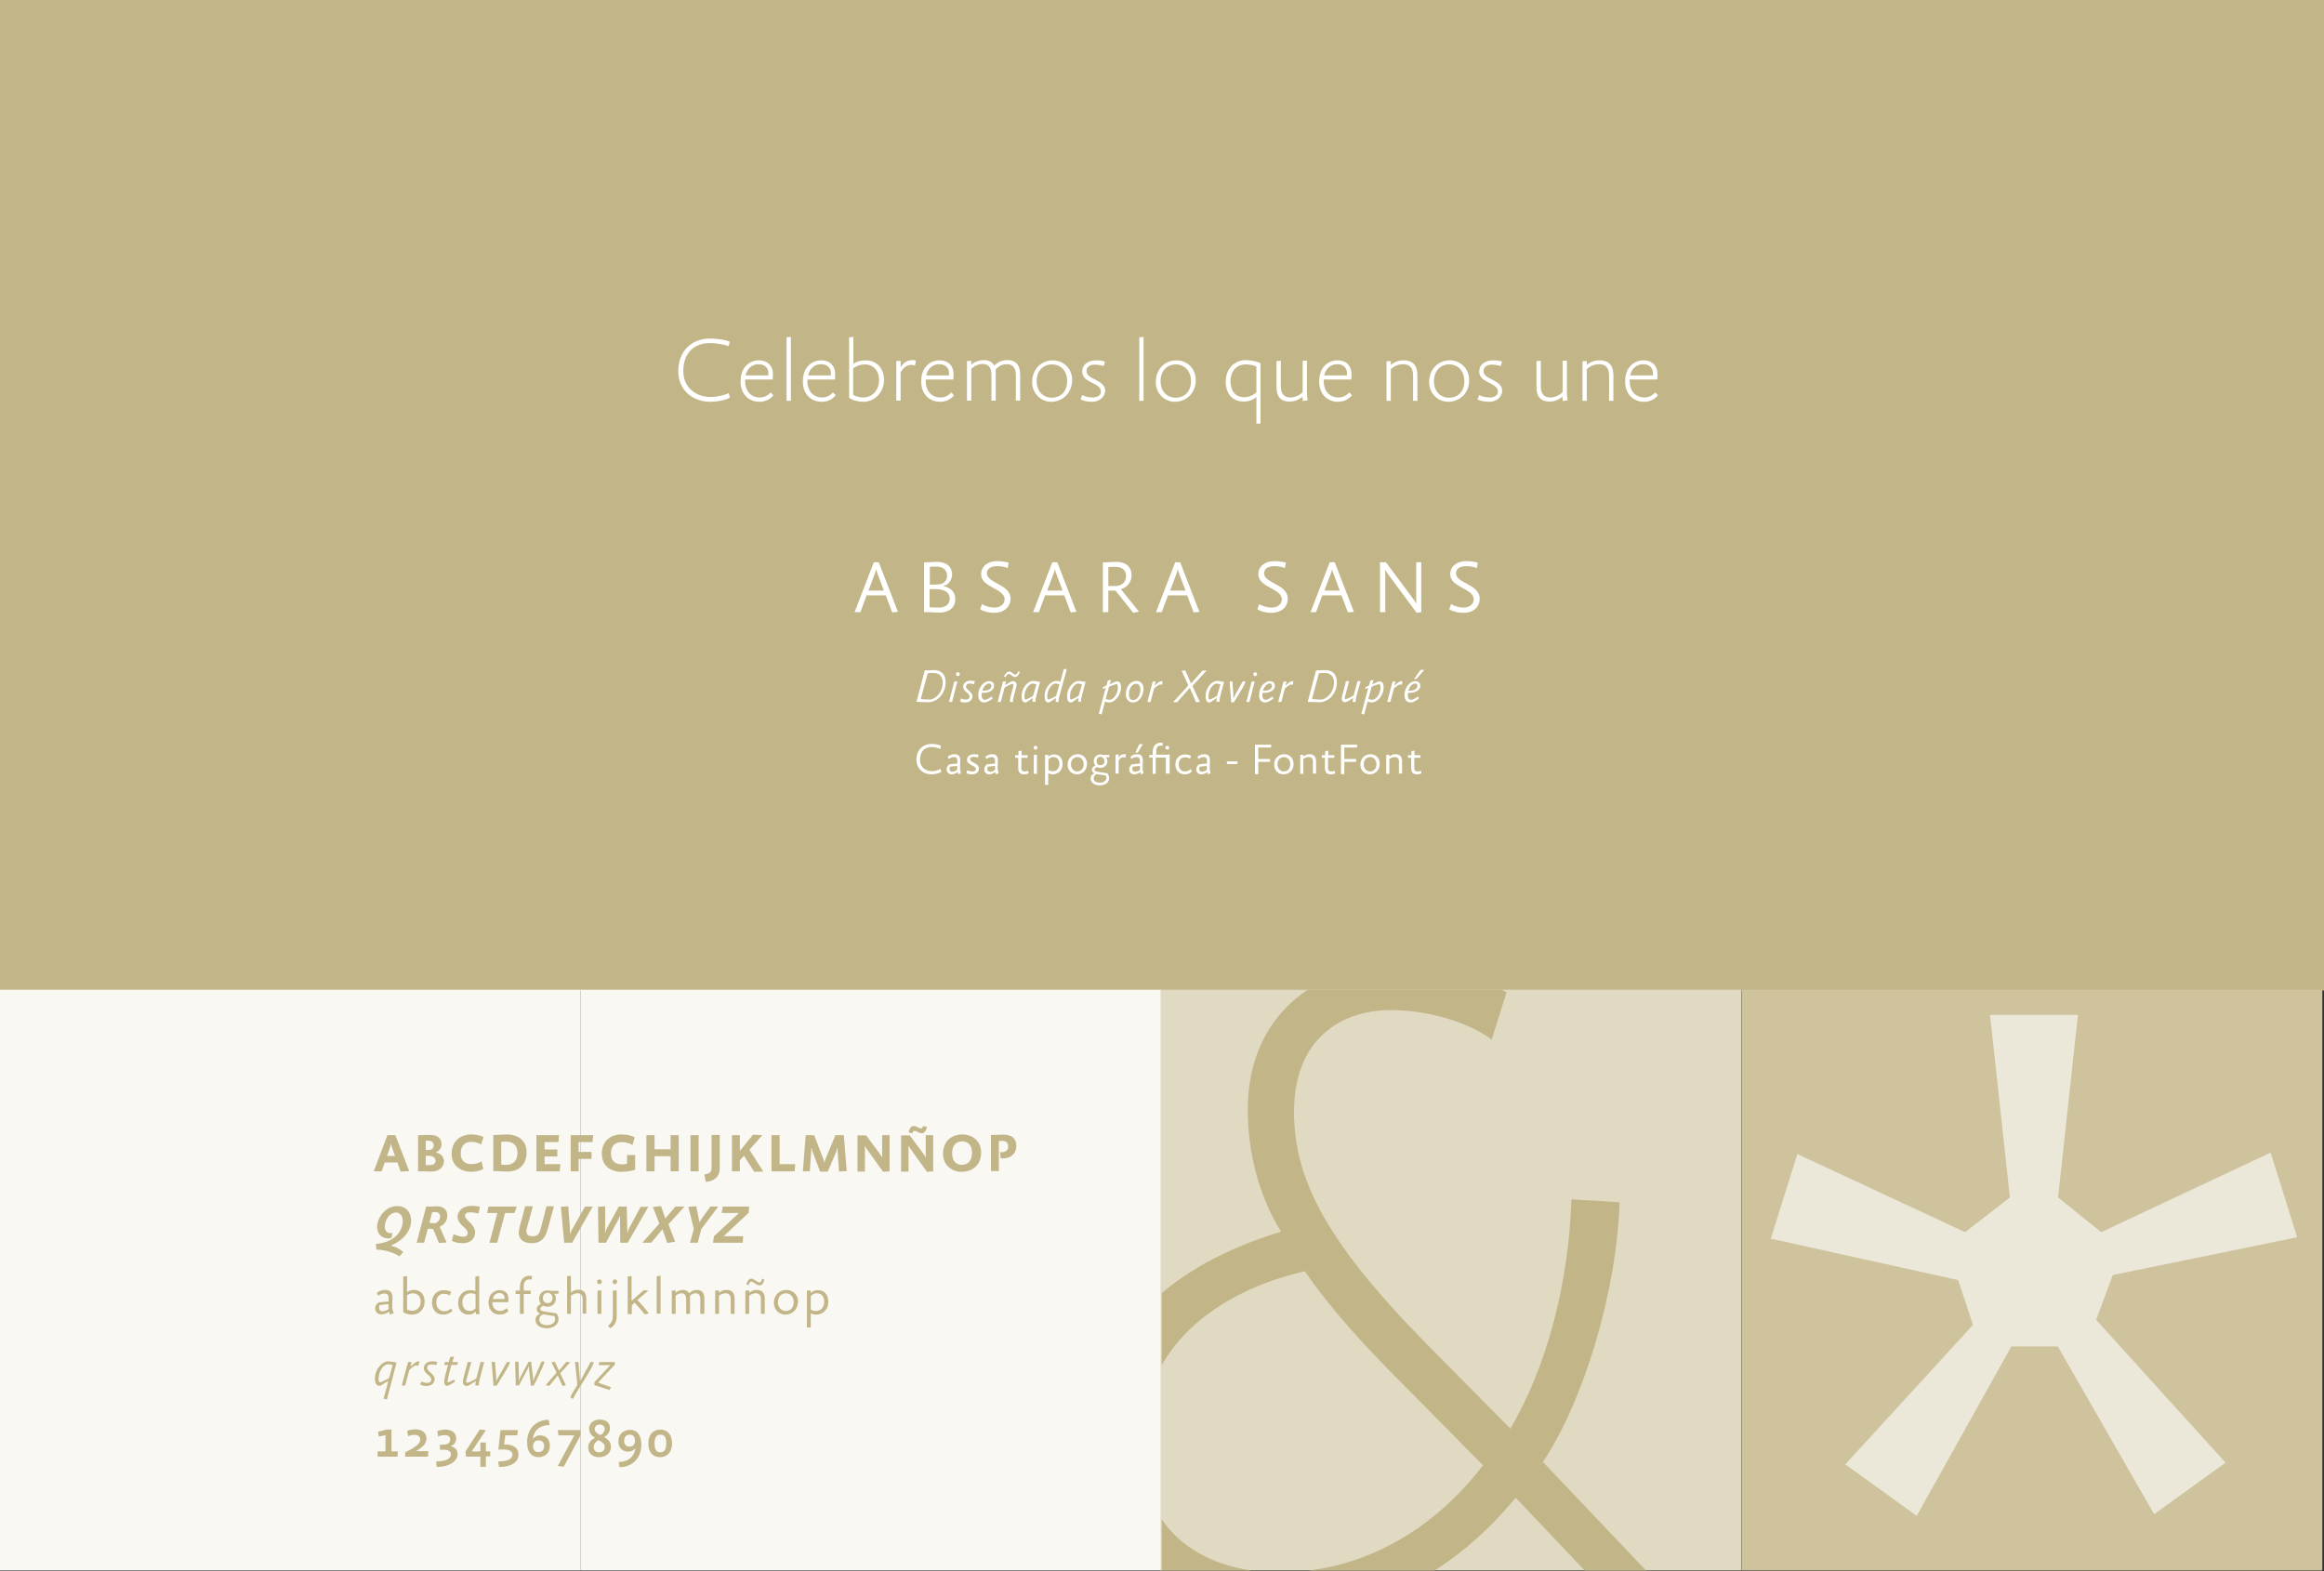 <svg xmlns="http://www.w3.org/2000/svg" xmlns:xlink="http://www.w3.org/1999/xlink" x="0px" y="0px" viewBox="0 0 970 655.9" style="enable-background:new 0 0 970 655.9;" xml:space="preserve">
<rect x="0" y="0" width="970" height="655.9" fill="#333333" stroke="none"/>
<style type="text/css">
	.st0{opacity:0.3;clip-path:url(#SVGID_2_);fill:#CFBE87;}
	.st1{fill:none;stroke:#FFFFFF;stroke-width:8.431;stroke-miterlimit:10;}
	.st2{fill:#1B365D;}
	.st3{fill:#B3A369;}
	.st4{fill:none;}
	.st5{fill:#FFFFFF;}
	.st6{fill:#ADB6BE;}
	.st7{fill:#D6DBDF;}
	.st8{fill:#919EA8;}
	.st9{fill:#768692;}
	.st10{fill:#CFBE87;}
	.st11{fill:#9E8F57;}
	.st12{fill:#AC9750;}
	.st13{fill:none;stroke:#B3A369;stroke-width:3.003;stroke-miterlimit:10;}
	.st14{opacity:0.98;enable-background:new    ;}
	.st15{fill:none;stroke:#B3A369;stroke-width:2;stroke-miterlimit:10;}
	.st16{fill:#B3A369;stroke:#B3A369;stroke-width:2;stroke-miterlimit:10;}
	.st17{fill:none;stroke:#B3A369;stroke-miterlimit:10;}
	.st18{opacity:0.4;}
	.st19{fill:#C1C8CE;}
	.st20{fill:none;stroke:#B3A369;stroke-width:6;stroke-miterlimit:10;}
	.st21{fill:none;stroke:#B3A369;stroke-width:1.398;stroke-miterlimit:10;}
	.st22{clip-path:url(#SVGID_6_);}
	.st23{clip-path:url(#SVGID_12_);}
	.st24{fill:#F4F1E9;stroke:#B3A369;stroke-miterlimit:10;}
	.st25{fill:#F4F1E9;}
	.st26{fill:#D1C8A5;}
	.st27{fill:#F7F6F0;stroke:#E8E4D2;stroke-miterlimit:10;}
	.st28{fill:none;stroke:#CEC39D;stroke-miterlimit:10;}
	.st29{opacity:0.7;}
	.st30{opacity:0.6;}
	.st31{fill:#84929D;}
	.st32{fill:#074F8C;}
	.st33{fill:#FBFBFB;}
	.st34{fill:#A2A6AC;}
	.st35{fill:#2C292A;}
	.st36{fill:none;stroke:#B3A369;stroke-miterlimit:10;stroke-dasharray:3.478,3.478;}
	.st37{clip-path:url(#SVGID_16_);fill:#1B365D;stroke:#1B365D;stroke-width:2.486;}
	.st38{clip-path:url(#SVGID_16_);}
	.st39{clip-path:url(#SVGID_18_);}
	.st40{fill:none;stroke:#324A6E;stroke-width:1.864;stroke-miterlimit:10;}
	.st41{clip-path:url(#SVGID_20_);fill:#1B365D;}
	.st42{clip-path:url(#SVGID_20_);}
	.st43{fill:none;stroke:#324A6E;stroke-width:4.685;stroke-miterlimit:10;}
	.st44{clip-path:url(#SVGID_22_);fill:#1B365D;}
	.st45{clip-path:url(#SVGID_22_);}
	.st46{fill:none;stroke:#B3A369;}
	.st47{fill:none;stroke:#768692;stroke-miterlimit:10;}
	.st48{clip-path:url(#SVGID_24_);fill:#1B365D;}
	.st49{clip-path:url(#SVGID_24_);}
	.st50{clip-path:url(#SVGID_26_);}
	.st51{fill:none;stroke:#C1B484;stroke-width:0.93;stroke-miterlimit:10;}
	.st52{clip-path:url(#SVGID_28_);fill:#FFFFFF;}
	.st53{clip-path:url(#SVGID_28_);}
	.st54{clip-path:url(#SVGID_30_);}
	.st55{fill:none;stroke:#324A6E;stroke-width:0.93;stroke-miterlimit:10;}
	.st56{clip-path:url(#SVGID_34_);}
	.st57{fill:none;stroke:#BBAC78;stroke-width:0.93;stroke-miterlimit:10;}
	.st58{fill:none;stroke:#B3A369;stroke-width:0.75;stroke-dasharray:3,5;}
	.st59{fill:none;stroke:#FFFFFF;stroke-width:5.328;stroke-miterlimit:10;}
	.st60{fill:#1E345D;}
	.st61{clip-path:url(#SVGID_42_);fill:#B3A369;}
	.st62{clip-path:url(#SVGID_42_);fill:#F3F4F4;}
	.st63{clip-path:url(#SVGID_48_);fill:#B3A369;}
	.st64{clip-path:url(#SVGID_48_);fill:#F3F4F4;}
	.st65{fill:#C8CFD3;}
	.st66{fill:#E4E7E9;}
	.st67{fill:none;stroke:#FFFFFF;stroke-width:0.611;stroke-miterlimit:10;}
	.st68{fill:none;stroke:#C8CFD3;stroke-width:0.611;stroke-miterlimit:10;}
	.st69{fill:none;stroke:#C8CFD3;stroke-width:0.448;stroke-miterlimit:10;}
	.st70{clip-path:url(#SVGID_52_);}
	.st71{clip-path:url(#SVGID_54_);}
	.st72{fill:none;stroke:#B3A369;stroke-width:0.611;stroke-miterlimit:10;}
	.st73{clip-path:url(#SVGID_56_);}
	.st74{fill:#1B365D;stroke:#FFFFFF;stroke-width:5;stroke-miterlimit:10;}
	.st75{fill:#B3A369;stroke:#FFFFFF;stroke-width:5;stroke-miterlimit:10;}
	.st76{fill:#BAC2C8;stroke:#FFFFFF;stroke-width:5;stroke-miterlimit:10;}
	.st77{fill:#768692;stroke:#FFFFFF;stroke-width:5;stroke-miterlimit:10;}
	.st78{fill:#BAC2C8;}
	.st79{fill:none;stroke:#FFFFFF;stroke-width:2.513;stroke-miterlimit:10;}
	.st80{fill:none;stroke:#FFFFFF;stroke-width:1.552;stroke-miterlimit:10;}
	.st81{fill:none;stroke:#B3A369;stroke-width:1.552;stroke-miterlimit:10;}
	.st82{fill-rule:evenodd;clip-rule:evenodd;fill:#FFFFFF;}
	.st83{fill:#9FABB3;}
	.st84{fill:none;stroke:#B3A369;stroke-width:1.29;stroke-miterlimit:10;}
	.st85{fill:none;stroke:#D6DBDF;stroke-width:1.087;stroke-miterlimit:10;}
	.st86{clip-path:url(#SVGID_72_);}
	.st87{opacity:0.5;fill:#FFFFFF;}
	.st88{clip-path:url(#SVGID_74_);}
	.st89{clip-path:url(#SVGID_80_);}
	.st90{fill:#FFB81C;}
	.st91{fill:#FF9E1B;}
	.st92{fill:#E87722;}
	.st93{fill:#C05131;}
	.st94{opacity:0.35;}
	.st95{fill:#E57A24;}
	.st96{fill:#EBEDEF;}
	.st97{fill:none;stroke:#B3A369;stroke-width:1.387;stroke-miterlimit:10;}
	.st98{fill:none;stroke:#B3A369;stroke-width:1.572;stroke-miterlimit:10;}
	.st99{fill:#F5AF15;}
	.st100{fill:#8B3B34;}
	.st101{opacity:0.6;fill:#F5AF15;}
	.st102{fill:#E47A24;}
	.st103{fill:none;stroke:#FFFFFF;stroke-width:4.198;stroke-miterlimit:10;}
	.st104{fill:none;stroke:#F5AF15;stroke-width:4.198;stroke-miterlimit:10;}
	.st105{fill:none;stroke:#B3A369;stroke-width:1.344;stroke-miterlimit:10;}
	.st106{fill:none;stroke:#FFFFFF;stroke-width:2.885;stroke-miterlimit:10;}
	.st107{fill:none;stroke:#C8CFD3;stroke-width:8;stroke-miterlimit:10;}
	.st108{fill:none;stroke:#C8CFD3;stroke-width:7.823;stroke-miterlimit:10;}
	.st109{fill:none;stroke:#C8CFD3;stroke-width:7.866;stroke-miterlimit:10;}
	.st110{fill:none;stroke:#C8CFD3;stroke-width:8.326;stroke-miterlimit:10;}
	.st111{fill:#C8CFD3;stroke:#FFFFFF;stroke-width:7.866;stroke-miterlimit:10;}
	.st112{fill:#768692;stroke:#FFFFFF;stroke-width:8.326;stroke-miterlimit:10;}
	.st113{fill:none;stroke:#BBAC78;stroke-width:7.866;stroke-miterlimit:10;}
	.st114{fill:none;stroke:#BBAC78;stroke-width:8.326;stroke-miterlimit:10;}
	.st115{fill:none;stroke:#324A6E;stroke-width:7.866;stroke-miterlimit:10;}
	.st116{fill:none;stroke:#324A6E;stroke-width:8.326;stroke-miterlimit:10;}
	.st117{opacity:0.7;fill:#FFFFFF;}
	.st118{fill:none;stroke:#C8CFD3;stroke-width:10.839;stroke-miterlimit:10;}
	.st119{fill:none;stroke:#C8CFD3;stroke-width:11.053;stroke-miterlimit:10;}
	.st120{fill:none;stroke:#C8CFD3;stroke-width:10.971;stroke-miterlimit:10;}
	.st121{opacity:0.6;fill:#FFFFFF;}
	.st122{fill:#C8CFD3;stroke:#FFFFFF;stroke-width:10.839;stroke-miterlimit:10;}
	.st123{fill:none;stroke:#FFFFFF;stroke-width:10.839;stroke-miterlimit:10;}
	.st124{fill:#768692;stroke:#FFFFFF;stroke-width:10.839;stroke-miterlimit:10;}
	.st125{fill:none;stroke:#FFFFFF;stroke-width:2.542;stroke-miterlimit:10;}
	.st126{fill:none;stroke:#B3A369;stroke-width:1.271;stroke-miterlimit:10;}
	.st127{fill:#D6DADE;}
	.st128{opacity:0.2;fill:#E4E7E9;}
	.st129{opacity:0.3;}
	.st130{fill:#B3A369;stroke:#B3A369;stroke-width:0.665;stroke-miterlimit:10;}
	.st131{clip-path:url(#SVGID_86_);}
	.st132{fill:none;stroke:#B3A369;stroke-width:2.7;stroke-miterlimit:10;}
	.st133{fill:none;stroke:#B3A369;stroke-width:1.35;stroke-miterlimit:10;}
	.st134{clip-path:url(#SVGID_88_);}
	.st135{fill:none;stroke:#B3A369;stroke-width:1.241;stroke-miterlimit:10;}
	.st136{opacity:0.4;fill:#E4E7E9;}
	.st137{fill:none;stroke:#B3A369;stroke-width:1.053;stroke-miterlimit:10;}
	.st138{fill:#B3A369;stroke:#B3A369;stroke-width:0.872;stroke-miterlimit:10;}
	.st139{fill:none;stroke:#1B365D;stroke-width:3.839;stroke-miterlimit:10;}
	.st140{fill:none;stroke:#B3A369;stroke-width:1.669;stroke-miterlimit:10;}
	.st141{fill:#B3A369;stroke:#B3A369;stroke-width:0.833;stroke-miterlimit:10;}
	.st142{fill:none;stroke:#B3A369;stroke-width:3.994;stroke-miterlimit:10;}
	.st143{fill:none;stroke:#B3A369;stroke-width:2.231;stroke-miterlimit:10;}
	.st144{clip-path:url(#SVGID_94_);}
	.st145{fill:none;stroke:#BBAC78;stroke-width:13.871;stroke-miterlimit:10;}
	.st146{fill:none;stroke:#FFFFFF;stroke-width:0.694;stroke-miterlimit:10;}
	.st147{fill:none;stroke:#FFFFFF;stroke-width:0.662;stroke-miterlimit:10;}
	.st148{clip-path:url(#SVGID_98_);}
	.st149{clip-path:url(#SVGID_102_);}
	.st150{fill:none;stroke:#FFFFFF;stroke-width:3.468;stroke-miterlimit:10;}
	.st151{fill:none;stroke:#9E9E9E;stroke-width:0.483;stroke-miterlimit:10;}
	.st152{fill:url(#SVGID_103_);stroke:#A5A8AB;stroke-width:0.18;stroke-miterlimit:10;}
	.st153{fill:#919396;}
	.st154{opacity:0.3;fill:#231F20;}
	.st155{fill:url(#SVGID_104_);}
	.st156{fill:url(#SVGID_105_);}
	.st157{fill:url(#SVGID_106_);}
	.st158{fill:url(#SVGID_107_);}
	.st159{fill:url(#SVGID_108_);}
	.st160{fill:url(#SVGID_109_);}
	.st161{fill:url(#SVGID_110_);}
	.st162{fill:url(#SVGID_111_);}
	.st163{fill:url(#SVGID_112_);}
	.st164{fill:url(#SVGID_113_);}
	.st165{fill:url(#SVGID_114_);}
	.st166{fill:url(#SVGID_115_);}
	.st167{fill:url(#SVGID_116_);}
	.st168{fill:url(#SVGID_117_);}
	.st169{fill:url(#SVGID_118_);}
	.st170{fill:url(#SVGID_119_);}
	.st171{fill:url(#SVGID_120_);}
	.st172{fill:url(#SVGID_121_);}
	.st173{fill:url(#SVGID_122_);}
	.st174{fill:url(#SVGID_123_);}
	.st175{fill:url(#SVGID_124_);}
	.st176{fill:url(#SVGID_125_);}
	.st177{fill:url(#SVGID_126_);}
	.st178{fill:url(#SVGID_127_);}
	.st179{fill:url(#SVGID_128_);}
	.st180{fill:url(#SVGID_129_);}
	.st181{fill:url(#SVGID_130_);}
	.st182{fill:url(#SVGID_131_);}
	.st183{fill:url(#SVGID_132_);}
	.st184{fill:url(#SVGID_133_);}
	.st185{fill:url(#SVGID_134_);}
	.st186{fill:url(#SVGID_135_);}
	.st187{opacity:0.2;fill:#231F20;}
	.st188{opacity:0.6;fill:#231F20;}
	.st189{fill:url(#SVGID_136_);}
	.st190{opacity:0.8;fill:#B3A369;}
	.st191{fill:url(#SVGID_137_);}
	.st192{fill:url(#SVGID_138_);}
	.st193{fill:url(#SVGID_139_);}
	.st194{fill:url(#SVGID_140_);}
	.st195{fill:url(#SVGID_141_);}
	.st196{fill:url(#SVGID_142_);}
	.st197{fill:url(#SVGID_143_);}
	.st198{fill:url(#SVGID_144_);}
	.st199{fill:url(#SVGID_145_);}
	.st200{fill:url(#SVGID_146_);}
	.st201{fill:url(#SVGID_147_);}
	.st202{fill:url(#SVGID_148_);}
	.st203{fill:url(#SVGID_149_);}
	.st204{fill:url(#SVGID_150_);}
	.st205{fill:url(#SVGID_151_);}
	.st206{fill:url(#SVGID_152_);}
	.st207{fill:url(#SVGID_153_);}
	.st208{fill:url(#SVGID_154_);}
	.st209{fill:url(#SVGID_155_);}
	.st210{fill:url(#SVGID_156_);}
	.st211{fill:url(#SVGID_157_);}
	.st212{fill:url(#SVGID_158_);}
	.st213{fill:url(#SVGID_159_);}
	.st214{fill:url(#SVGID_160_);}
	.st215{fill:url(#SVGID_161_);}
	.st216{fill:url(#SVGID_162_);}
	.st217{fill:url(#SVGID_163_);}
	.st218{fill:url(#SVGID_164_);}
	.st219{fill:url(#SVGID_165_);}
	.st220{fill:url(#SVGID_166_);}
	.st221{fill:url(#SVGID_167_);}
	.st222{fill:url(#SVGID_168_);}
	.st223{fill:url(#SVGID_169_);}
	.st224{fill:url(#SVGID_170_);}
	.st225{fill:url(#SVGID_171_);}
	.st226{fill:url(#SVGID_172_);}
	.st227{fill:url(#SVGID_173_);}
	.st228{fill:url(#SVGID_174_);}
	.st229{fill:url(#SVGID_175_);}
	.st230{fill:url(#SVGID_176_);}
	.st231{fill:url(#SVGID_177_);}
	.st232{fill:url(#SVGID_178_);}
	.st233{fill:url(#SVGID_179_);}
	.st234{fill:url(#SVGID_180_);}
	.st235{fill:url(#SVGID_181_);}
	.st236{fill:url(#SVGID_182_);}
	.st237{fill:url(#SVGID_183_);}
	.st238{fill:url(#SVGID_184_);}
	.st239{fill:url(#SVGID_185_);}
	.st240{fill:url(#SVGID_186_);}
	.st241{fill:url(#SVGID_187_);}
	.st242{fill:url(#SVGID_188_);}
	.st243{fill:url(#SVGID_189_);}
	.st244{fill:url(#SVGID_190_);}
	.st245{fill:url(#SVGID_191_);}
	.st246{fill:url(#SVGID_192_);}
	.st247{fill:url(#SVGID_193_);}
	.st248{fill:url(#SVGID_194_);}
	.st249{fill:url(#SVGID_195_);}
	.st250{fill:url(#SVGID_196_);}
	.st251{fill:url(#SVGID_197_);}
	.st252{fill:url(#SVGID_198_);}
	.st253{fill:url(#SVGID_199_);}
	.st254{fill:url(#SVGID_200_);}
	.st255{fill:url(#SVGID_201_);}
	.st256{fill:url(#SVGID_202_);}
	.st257{fill:url(#SVGID_203_);}
	.st258{fill:url(#SVGID_204_);}
	.st259{fill:url(#SVGID_205_);}
	.st260{fill:url(#SVGID_206_);}
	.st261{fill:url(#SVGID_207_);}
	.st262{fill:url(#SVGID_208_);}
	.st263{fill:url(#SVGID_209_);}
	.st264{fill:url(#SVGID_210_);}
	.st265{fill:url(#SVGID_211_);}
	.st266{fill:url(#SVGID_212_);}
	.st267{fill:url(#SVGID_213_);}
	.st268{fill:url(#SVGID_214_);}
	.st269{fill:url(#SVGID_215_);}
	.st270{fill:url(#SVGID_216_);}
	.st271{fill:url(#SVGID_217_);}
	.st272{fill:url(#SVGID_218_);}
	.st273{fill:url(#SVGID_219_);}
	.st274{fill:url(#SVGID_220_);}
	.st275{fill:url(#SVGID_221_);}
	.st276{fill:url(#SVGID_222_);}
	.st277{fill:url(#SVGID_223_);}
	.st278{fill:url(#SVGID_224_);}
	.st279{fill:url(#SVGID_225_);}
	.st280{fill:url(#SVGID_226_);}
	.st281{fill:url(#SVGID_227_);}
	.st282{fill:url(#SVGID_228_);}
	.st283{fill:none;stroke:#B3A369;stroke-width:1.018;stroke-miterlimit:10;}
	.st284{fill:none;stroke:#B3A369;stroke-width:1.018;stroke-miterlimit:10;stroke-dasharray:1.652,1.652;}
	.st285{fill:none;stroke:#B3A369;stroke-width:1.166;stroke-miterlimit:10;}
	.st286{fill:none;stroke:#B3A369;stroke-width:4.662;stroke-miterlimit:10;}
	.st287{clip-path:url(#SVGID_230_);}
	.st288{opacity:0.3;fill:#231F20;stroke:#A5A8AB;stroke-width:0.245;stroke-miterlimit:10;}
	.st289{fill:url(#SVGID_231_);}
	.st290{fill:url(#SVGID_232_);stroke:#A5A8AB;stroke-width:0.489;stroke-miterlimit:10;}
	.st291{fill:url(#SVGID_233_);}
	.st292{fill:url(#SVGID_234_);}
	.st293{fill:url(#SVGID_235_);}
	.st294{fill:url(#SVGID_236_);}
	.st295{fill:url(#SVGID_237_);}
	.st296{fill:url(#SVGID_238_);}
	.st297{fill:url(#SVGID_239_);}
	.st298{fill:url(#SVGID_240_);}
	.st299{fill:url(#SVGID_241_);}
	.st300{fill:url(#SVGID_242_);}
	.st301{fill:url(#SVGID_243_);}
	.st302{fill:url(#SVGID_244_);}
	.st303{fill:url(#SVGID_245_);}
	.st304{fill:url(#SVGID_246_);}
	.st305{fill:url(#SVGID_247_);}
	.st306{fill:url(#SVGID_248_);}
	.st307{fill:url(#SVGID_249_);}
	.st308{fill:url(#SVGID_250_);}
	.st309{fill:url(#SVGID_251_);}
	.st310{fill:url(#SVGID_252_);}
	.st311{fill:url(#SVGID_253_);}
	.st312{fill:url(#SVGID_254_);}
	.st313{fill:url(#SVGID_255_);}
	.st314{fill:url(#SVGID_256_);}
	.st315{fill:url(#SVGID_257_);}
	.st316{fill:url(#SVGID_258_);}
	.st317{fill:url(#SVGID_259_);}
	.st318{fill:url(#SVGID_260_);}
	.st319{fill:url(#SVGID_261_);}
	.st320{fill:url(#SVGID_262_);}
	.st321{fill:url(#SVGID_263_);}
	.st322{fill:url(#SVGID_264_);}
	.st323{fill:url(#SVGID_265_);}
	.st324{fill:url(#SVGID_266_);}
	.st325{fill:url(#SVGID_267_);}
	.st326{fill:url(#SVGID_268_);}
	.st327{fill:url(#SVGID_269_);}
	.st328{fill:url(#SVGID_270_);}
	.st329{fill:url(#SVGID_271_);}
	.st330{fill:url(#SVGID_272_);}
	.st331{fill:url(#SVGID_273_);}
	.st332{fill:url(#SVGID_274_);}
	.st333{fill:url(#SVGID_275_);}
	.st334{fill:url(#SVGID_276_);}
	.st335{fill:url(#SVGID_277_);}
	.st336{fill:url(#SVGID_278_);}
	.st337{fill:url(#SVGID_279_);}
	.st338{fill:url(#SVGID_280_);}
	.st339{fill:url(#SVGID_281_);}
	.st340{fill:url(#SVGID_282_);}
	.st341{fill:url(#SVGID_283_);}
	.st342{fill:url(#SVGID_284_);}
	.st343{fill:url(#SVGID_285_);}
	.st344{fill:url(#SVGID_286_);}
	.st345{fill:url(#SVGID_287_);}
	.st346{fill:url(#SVGID_288_);}
	.st347{fill:url(#SVGID_289_);}
	.st348{fill:url(#SVGID_290_);}
	.st349{fill:url(#SVGID_291_);}
	.st350{fill:url(#SVGID_292_);}
	.st351{fill:url(#SVGID_293_);}
	.st352{fill:url(#SVGID_294_);}
	.st353{fill:url(#SVGID_295_);}
	.st354{fill:url(#SVGID_296_);}
	.st355{fill:url(#SVGID_297_);}
	.st356{fill:url(#SVGID_298_);}
	.st357{fill:url(#SVGID_299_);}
	.st358{fill:url(#SVGID_300_);}
	.st359{fill:url(#SVGID_301_);}
	.st360{fill:url(#SVGID_302_);}
	.st361{fill:url(#SVGID_303_);}
	.st362{fill:url(#SVGID_304_);}
	.st363{fill:url(#SVGID_305_);}
	.st364{fill:url(#SVGID_306_);}
	.st365{fill:url(#SVGID_307_);}
	.st366{fill:url(#SVGID_308_);}
	.st367{fill:url(#SVGID_309_);}
	.st368{fill:url(#SVGID_310_);}
	.st369{fill:url(#SVGID_311_);}
	.st370{fill:url(#SVGID_312_);}
	.st371{fill:url(#SVGID_313_);}
	.st372{fill:url(#SVGID_314_);}
	.st373{fill:url(#SVGID_315_);}
	.st374{fill:url(#SVGID_316_);}
	.st375{fill:url(#SVGID_317_);}
	.st376{fill:url(#SVGID_318_);}
	.st377{fill:url(#SVGID_319_);}
	.st378{fill:url(#SVGID_320_);}
	.st379{fill:url(#SVGID_321_);}
	.st380{fill:url(#SVGID_322_);}
	.st381{fill:url(#SVGID_323_);}
	.st382{fill:url(#SVGID_324_);}
	.st383{fill:url(#SVGID_325_);}
	.st384{fill:url(#SVGID_326_);}
	.st385{fill:url(#SVGID_327_);}
	.st386{fill:url(#SVGID_328_);}
	.st387{fill:url(#SVGID_329_);}
	.st388{fill:url(#SVGID_330_);}
	.st389{fill:url(#SVGID_331_);}
	.st390{fill:url(#SVGID_332_);}
	.st391{fill:url(#SVGID_333_);}
	.st392{fill:url(#SVGID_334_);}
	.st393{fill:url(#SVGID_335_);}
	.st394{fill:url(#SVGID_336_);}
	.st395{fill:url(#SVGID_337_);}
	.st396{fill:url(#SVGID_338_);}
	.st397{fill:url(#SVGID_339_);}
	.st398{fill:url(#SVGID_340_);}
	.st399{fill:url(#SVGID_341_);}
	.st400{fill:url(#SVGID_342_);}
	.st401{fill:url(#SVGID_343_);}
	.st402{fill:url(#SVGID_344_);}
	.st403{fill:url(#SVGID_345_);}
	.st404{fill:url(#SVGID_346_);}
	.st405{fill:url(#SVGID_347_);}
	.st406{fill:url(#SVGID_348_);}
	.st407{fill:url(#SVGID_349_);}
	.st408{fill:url(#SVGID_350_);}
	.st409{fill:url(#SVGID_351_);}
	.st410{fill:url(#SVGID_352_);}
	.st411{fill:url(#SVGID_353_);}
	.st412{fill:url(#SVGID_354_);}
	.st413{fill:url(#SVGID_355_);}
	.st414{fill:url(#SVGID_356_);}
	.st415{fill:url(#SVGID_357_);}
	.st416{clip-path:url(#SVGID_359_);}
	.st417{fill:none;stroke:#B3A369;stroke-width:3.878;stroke-miterlimit:10;}
	.st418{clip-path:url(#SVGID_361_);}
	.st419{fill:none;stroke:#B3A369;stroke-width:3.83;stroke-miterlimit:10;}
	.st420{fill:none;stroke:#B3A369;stroke-width:1.082;stroke-miterlimit:10;}
	.st421{fill:url(#SVGID_362_);stroke:#A5A8AB;stroke-width:0.488;stroke-miterlimit:10;}
	.st422{opacity:0.3;fill:none;stroke:#BCBEC0;stroke-width:1.576;stroke-miterlimit:10;}
	.st423{opacity:0.5;}
	.st424{fill:url(#SVGID_365_);}
	.st425{fill:url(#SVGID_366_);}
	.st426{fill:url(#SVGID_367_);}
	.st427{fill:url(#SVGID_368_);}
	.st428{fill:url(#SVGID_369_);}
	.st429{fill:url(#SVGID_370_);}
	.st430{fill:url(#SVGID_371_);}
	.st431{fill:url(#SVGID_372_);}
	.st432{fill:url(#SVGID_373_);}
	.st433{fill:url(#SVGID_374_);}
	.st434{fill:url(#SVGID_375_);}
	.st435{fill:url(#SVGID_376_);}
	.st436{fill:url(#SVGID_377_);}
	.st437{fill:url(#SVGID_378_);}
	.st438{fill:url(#SVGID_379_);}
	.st439{fill:url(#SVGID_380_);}
	.st440{fill:url(#SVGID_381_);}
	.st441{fill:url(#SVGID_382_);}
	.st442{fill:url(#SVGID_383_);}
	.st443{fill:url(#SVGID_384_);}
	.st444{fill:url(#SVGID_385_);}
	.st445{fill:url(#SVGID_386_);}
	.st446{fill:url(#SVGID_387_);}
	.st447{fill:url(#SVGID_388_);}
	.st448{fill:url(#SVGID_389_);}
	.st449{fill:url(#SVGID_390_);}
	.st450{fill:url(#SVGID_391_);}
	.st451{fill:url(#SVGID_392_);}
	.st452{fill:url(#SVGID_393_);}
	.st453{fill:none;stroke:#B3A369;stroke-miterlimit:10;stroke-dasharray:1.704,1.704;}
	.st454{clip-path:url(#SVGID_395_);}
	.st455{fill:none;stroke:#B3A369;stroke-width:5.279;stroke-miterlimit:10;}
	.st456{fill:url(#SVGID_396_);stroke:#A5A8AB;stroke-width:0.469;stroke-miterlimit:10;}
	.st457{opacity:0.3;fill:none;stroke:#BCBEC0;stroke-width:1.522;stroke-miterlimit:10;}
	.st458{fill:url(#SVGID_397_);}
	.st459{clip-path:url(#SVGID_399_);}
	.st460{fill:none;stroke:#B3A369;stroke-width:4.341;stroke-miterlimit:10;}
	.st461{fill-rule:evenodd;clip-rule:evenodd;fill:#768692;}
	.st462{fill:none;stroke:#FFFFFF;stroke-width:3.135;stroke-miterlimit:10;}
	.st463{fill:#231F20;}
	.st464{fill:none;stroke:#1B365D;stroke-width:1.018;stroke-miterlimit:10;}
	.st465{fill:none;stroke:#B3A369;stroke-width:3.135;stroke-miterlimit:10;}
	.st466{clip-path:url(#SVGID_401_);}
	.st467{fill:none;stroke:#284267;stroke-width:8.36;stroke-miterlimit:10;}
	.st468{fill:none;stroke:#284267;stroke-width:8.742;stroke-miterlimit:10;}
	.st469{fill:#284267;}
	.st470{fill:#201D1E;}
	.st471{fill:url(#SVGID_402_);}
	.st472{fill:url(#SVGID_403_);}
	.st473{fill:url(#SVGID_404_);}
	.st474{fill:url(#SVGID_405_);}
	.st475{fill:url(#SVGID_406_);}
	.st476{fill:url(#SVGID_407_);}
	.st477{fill:url(#SVGID_408_);}
	.st478{fill:url(#SVGID_409_);}
	.st479{fill:url(#SVGID_410_);}
	.st480{fill:url(#SVGID_411_);}
	.st481{fill:url(#SVGID_412_);}
	.st482{fill:url(#SVGID_413_);}
	.st483{fill:#CAD2D8;}
	.st484{fill:#B3BAC0;}
	.st485{fill:url(#SVGID_414_);}
	.st486{fill:url(#SVGID_415_);}
	.st487{fill:url(#SVGID_416_);}
	.st488{fill:url(#SVGID_417_);}
	.st489{fill:url(#SVGID_418_);}
	.st490{fill:#322D2D;}
	.st491{fill:url(#SVGID_419_);}
	.st492{fill:url(#SVGID_420_);}
	.st493{fill:url(#SVGID_421_);}
	.st494{fill:url(#SVGID_422_);}
	.st495{fill:url(#SVGID_423_);}
	.st496{fill:url(#SVGID_424_);}
	.st497{fill:url(#SVGID_425_);}
	.st498{fill:url(#SVGID_426_);}
	.st499{fill:url(#SVGID_427_);}
	.st500{fill:url(#SVGID_428_);}
	.st501{fill:url(#SVGID_429_);}
	.st502{fill:#456492;}
	.st503{fill:url(#SVGID_430_);}
	.st504{fill:#484B4E;}
	.st505{fill:#3D4144;}
	.st506{fill:url(#SVGID_431_);}
	.st507{fill:url(#SVGID_432_);}
	.st508{fill:url(#SVGID_433_);}
	.st509{fill:url(#SVGID_434_);}
	.st510{fill:url(#SVGID_435_);}
	.st511{fill:url(#SVGID_436_);}
	.st512{fill:url(#SVGID_437_);}
	.st513{fill:url(#SVGID_438_);}
	.st514{fill:url(#SVGID_439_);}
	.st515{fill:url(#SVGID_440_);}
	.st516{fill:url(#SVGID_441_);}
	.st517{fill:#E9E9EB;}
	.st518{fill:#D1D2D3;}
	.st519{fill:#A1A4A9;}
	.st520{fill:url(#SVGID_442_);}
	.st521{opacity:0.15;fill:url(#SVGID_443_);}
	.st522{fill:none;stroke:#60738E;stroke-width:2.231;stroke-miterlimit:10;}
	.st523{opacity:5.000000e-02;}
	.st524{fill:url(#SVGID_444_);}
	.st525{fill:url(#SVGID_445_);}
	.st526{fill:url(#SVGID_446_);}
	.st527{fill:url(#SVGID_447_);}
	.st528{fill:url(#SVGID_448_);}
	.st529{fill:url(#SVGID_449_);}
	.st530{fill:url(#SVGID_450_);}
	.st531{fill:url(#SVGID_451_);}
	.st532{fill:url(#SVGID_452_);}
	.st533{fill:url(#SVGID_453_);}
	.st534{fill:url(#SVGID_454_);}
	.st535{fill:url(#SVGID_455_);}
	.st536{fill:url(#SVGID_456_);}
	.st537{fill:url(#SVGID_457_);}
	.st538{fill:url(#SVGID_458_);}
	.st539{fill:url(#SVGID_459_);}
	.st540{fill:url(#SVGID_460_);}
	.st541{fill:url(#SVGID_461_);}
	.st542{fill:url(#SVGID_462_);}
	.st543{fill:url(#SVGID_463_);}
	.st544{fill:url(#SVGID_464_);}
	.st545{fill:url(#SVGID_465_);}
	.st546{fill:url(#SVGID_466_);}
	.st547{fill:url(#SVGID_467_);}
	.st548{fill:url(#SVGID_468_);}
	.st549{fill:url(#SVGID_469_);}
	.st550{fill:url(#SVGID_470_);}
	.st551{fill:url(#SVGID_471_);}
	.st552{fill:url(#SVGID_472_);}
	.st553{fill:url(#SVGID_473_);}
	.st554{fill:url(#SVGID_474_);}
	.st555{fill:url(#SVGID_475_);}
	.st556{fill:url(#SVGID_476_);}
	.st557{fill:url(#SVGID_477_);}
	.st558{fill:url(#SVGID_478_);}
	.st559{fill:url(#SVGID_479_);}
	.st560{fill:url(#SVGID_480_);}
	.st561{fill:url(#SVGID_481_);}
	.st562{fill:url(#SVGID_482_);}
	.st563{fill:url(#SVGID_483_);}
	.st564{fill:url(#SVGID_484_);}
	.st565{fill:url(#SVGID_485_);}
	.st566{opacity:0.15;fill:url(#SVGID_486_);}
	.st567{fill:url(#SVGID_487_);}
	.st568{fill:url(#SVGID_488_);}
	.st569{fill:url(#SVGID_489_);}
	.st570{fill:url(#SVGID_490_);}
	.st571{fill:url(#SVGID_491_);}
	.st572{fill:url(#SVGID_492_);}
	.st573{fill:url(#SVGID_493_);}
	.st574{fill:url(#SVGID_494_);}
	.st575{fill:url(#SVGID_495_);}
	.st576{fill:url(#SVGID_496_);}
	.st577{fill:url(#SVGID_497_);}
	.st578{fill:url(#SVGID_498_);}
	.st579{fill:url(#SVGID_499_);}
	.st580{fill:url(#SVGID_500_);}
	.st581{fill:url(#SVGID_501_);}
	.st582{fill:url(#SVGID_502_);}
	.st583{fill:url(#SVGID_503_);}
	.st584{fill:url(#SVGID_504_);}
	.st585{fill:url(#SVGID_505_);}
	.st586{fill:url(#SVGID_506_);}
	.st587{fill:url(#SVGID_507_);}
	.st588{fill:url(#SVGID_508_);}
	.st589{fill:url(#SVGID_509_);}
	.st590{fill:url(#SVGID_510_);}
	.st591{fill:url(#SVGID_511_);}
	.st592{fill:url(#SVGID_512_);}
	.st593{fill:url(#SVGID_513_);}
	.st594{fill:url(#SVGID_514_);}
	.st595{fill:url(#SVGID_515_);}
	.st596{fill:url(#SVGID_516_);}
	.st597{fill:url(#SVGID_517_);}
	.st598{fill:url(#SVGID_518_);}
	.st599{fill:url(#SVGID_519_);}
	.st600{fill:url(#SVGID_520_);}
	.st601{fill:url(#SVGID_521_);}
	.st602{fill:url(#SVGID_522_);}
	.st603{fill:url(#SVGID_523_);}
	.st604{fill:url(#SVGID_524_);}
	.st605{fill:url(#SVGID_525_);}
	.st606{fill:url(#SVGID_526_);}
	.st607{fill:url(#SVGID_527_);}
	.st608{fill:url(#SVGID_528_);}
	.st609{fill:url(#SVGID_529_);}
	.st610{opacity:0.15;fill:url(#SVGID_530_);}
	.st611{fill:url(#SVGID_531_);}
	.st612{fill:url(#SVGID_532_);}
	.st613{fill:url(#SVGID_533_);}
	.st614{fill:url(#SVGID_534_);}
	.st615{fill:url(#SVGID_535_);}
	.st616{fill:url(#SVGID_536_);}
	.st617{fill:url(#SVGID_537_);}
	.st618{fill:url(#SVGID_538_);}
	.st619{fill:url(#SVGID_539_);}
	.st620{fill:url(#SVGID_540_);}
	.st621{fill:url(#SVGID_541_);}
	.st622{fill:url(#SVGID_542_);}
	.st623{fill:url(#SVGID_543_);}
	.st624{fill:url(#SVGID_544_);}
	.st625{fill:url(#SVGID_545_);}
	.st626{fill:url(#SVGID_546_);}
	.st627{fill:url(#SVGID_547_);}
	.st628{fill:url(#SVGID_548_);}
	.st629{fill:url(#SVGID_549_);}
	.st630{fill:url(#SVGID_550_);}
	.st631{fill:url(#SVGID_551_);}
	.st632{fill:url(#SVGID_552_);}
	.st633{fill:url(#SVGID_553_);}
	.st634{fill:url(#SVGID_554_);}
	.st635{fill:url(#SVGID_555_);}
	.st636{fill:url(#SVGID_556_);}
	.st637{fill:url(#SVGID_557_);}
	.st638{fill:url(#SVGID_558_);}
	.st639{fill:url(#SVGID_559_);}
	.st640{fill:url(#SVGID_560_);}
	.st641{fill:url(#SVGID_561_);}
	.st642{fill:url(#SVGID_562_);}
	.st643{fill:url(#SVGID_563_);}
	.st644{fill:url(#SVGID_564_);}
	.st645{fill:url(#SVGID_565_);}
	.st646{fill:url(#SVGID_566_);}
	.st647{fill:url(#SVGID_567_);}
	.st648{fill:url(#SVGID_568_);}
	.st649{fill:url(#SVGID_569_);}
	.st650{fill:url(#SVGID_570_);}
	.st651{fill:url(#SVGID_571_);}
	.st652{opacity:8.000000e-02;}
	.st653{fill:url(#SVGID_572_);}
	.st654{opacity:0.15;fill:url(#SVGID_573_);}
	.st655{fill:url(#SVGID_574_);}
	.st656{fill:#F1F1F1;}
	.st657{fill:url(#SVGID_575_);}
	.st658{fill:url(#SVGID_576_);}
	.st659{fill:url(#SVGID_577_);}
	.st660{fill:url(#SVGID_578_);}
	.st661{fill:url(#SVGID_579_);}
	.st662{fill:url(#SVGID_580_);}
	.st663{fill:url(#SVGID_581_);}
	.st664{fill:url(#SVGID_582_);}
	.st665{fill:url(#SVGID_583_);}
	.st666{fill:url(#SVGID_584_);}
	.st667{fill:url(#SVGID_585_);}
	.st668{fill:url(#SVGID_586_);}
	.st669{fill:url(#SVGID_587_);}
	.st670{fill:url(#SVGID_588_);}
	.st671{fill:url(#SVGID_589_);}
	.st672{fill:url(#SVGID_590_);}
	.st673{fill:#DBDCDD;}
	.st674{fill:url(#SVGID_591_);}
	.st675{fill:url(#SVGID_592_);}
	.st676{fill:url(#SVGID_593_);}
	.st677{fill:url(#SVGID_594_);}
	.st678{fill:url(#SVGID_595_);}
	.st679{fill:url(#SVGID_596_);}
	.st680{fill:url(#SVGID_597_);}
	.st681{fill:url(#SVGID_598_);}
	.st682{fill:url(#SVGID_599_);}
	.st683{fill:url(#SVGID_600_);}
	.st684{fill:url(#SVGID_601_);}
	.st685{fill:url(#SVGID_602_);}
	.st686{fill:url(#SVGID_603_);}
	.st687{fill:url(#SVGID_604_);}
	.st688{fill:url(#SVGID_605_);}
	.st689{fill:url(#SVGID_606_);}
	.st690{fill:url(#SVGID_607_);}
	.st691{fill:url(#SVGID_608_);}
	.st692{fill:url(#SVGID_609_);}
	.st693{fill:url(#SVGID_610_);}
	.st694{fill:url(#SVGID_611_);}
	.st695{fill:url(#SVGID_612_);}
	.st696{fill:url(#SVGID_613_);}
	.st697{fill:url(#SVGID_614_);}
	.st698{fill:url(#SVGID_615_);}
	.st699{fill:url(#SVGID_616_);}
	.st700{fill:url(#SVGID_617_);}
	.st701{fill:url(#SVGID_618_);}
	.st702{fill:url(#SVGID_619_);}
	.st703{fill:url(#SVGID_620_);}
	.st704{fill:url(#SVGID_621_);}
	.st705{fill:url(#SVGID_622_);}
	.st706{fill:url(#SVGID_623_);}
	.st707{fill:url(#SVGID_624_);}
	.st708{fill:url(#SVGID_625_);}
	.st709{fill:url(#SVGID_626_);}
	.st710{fill:url(#SVGID_627_);}
	.st711{fill:url(#SVGID_628_);}
	.st712{fill:url(#SVGID_629_);}
	.st713{fill:url(#SVGID_630_);}
	.st714{fill:url(#SVGID_631_);}
	.st715{fill:url(#SVGID_632_);}
	.st716{fill:url(#SVGID_633_);}
	.st717{fill:url(#SVGID_634_);}
	.st718{fill:url(#SVGID_635_);}
	.st719{fill:url(#SVGID_636_);}
	.st720{fill:url(#SVGID_637_);}
	.st721{fill:url(#SVGID_638_);}
	.st722{fill:none;stroke:#231F20;stroke-width:0.733;stroke-miterlimit:10;}
	.st723{fill:none;stroke:#919EA8;stroke-width:3.663;stroke-miterlimit:10;}
	.st724{fill:#BBAC78;}
	.st725{fill:#C2B587;}
	.st726{fill:url(#SVGID_639_);}
	.st727{fill:url(#SVGID_640_);}
	.st728{fill:url(#SVGID_641_);}
	.st729{fill:url(#SVGID_642_);}
	.st730{fill:url(#SVGID_643_);}
	.st731{fill:url(#SVGID_644_);}
	.st732{fill:url(#SVGID_645_);}
	.st733{fill:url(#SVGID_646_);}
	.st734{fill:url(#SVGID_647_);}
	.st735{fill:url(#SVGID_648_);}
	.st736{fill:url(#SVGID_649_);}
	.st737{fill:url(#SVGID_650_);}
	.st738{fill:url(#SVGID_651_);}
	.st739{fill:url(#SVGID_652_);}
	.st740{fill:url(#SVGID_653_);}
	.st741{fill:url(#SVGID_654_);}
	.st742{fill:url(#SVGID_655_);}
	.st743{fill:url(#SVGID_656_);}
	.st744{fill:url(#SVGID_657_);}
	.st745{fill:url(#SVGID_658_);}
	.st746{fill:url(#SVGID_659_);}
	.st747{fill:url(#SVGID_660_);}
	.st748{fill:url(#SVGID_661_);}
	.st749{fill:url(#SVGID_662_);}
	.st750{fill:url(#SVGID_663_);}
	.st751{fill:url(#SVGID_664_);}
	.st752{fill:url(#SVGID_665_);}
	.st753{fill:url(#SVGID_666_);}
	.st754{fill:url(#SVGID_667_);}
	.st755{fill:none;stroke:#FFFFFF;stroke-width:3.663;stroke-miterlimit:10;}
	.st756{fill:#FFFFFF;stroke:#FFFFFF;stroke-width:4.395;stroke-miterlimit:10;}
	.st757{fill:url(#SVGID_668_);}
	.st758{fill:url(#SVGID_669_);}
	.st759{fill:url(#SVGID_670_);}
	.st760{fill:url(#SVGID_671_);}
	.st761{fill:#1A1A1A;}
	.st762{fill:url(#SVGID_672_);}
	.st763{fill:url(#SVGID_673_);}
	.st764{fill:url(#SVGID_674_);}
	.st765{fill:url(#SVGID_675_);}
	.st766{fill:url(#SVGID_676_);}
	.st767{fill:url(#SVGID_677_);}
	.st768{fill:url(#SVGID_678_);}
	.st769{fill:url(#SVGID_679_);}
	.st770{fill:url(#SVGID_680_);}
	.st771{fill:url(#SVGID_681_);}
	.st772{fill:url(#SVGID_682_);}
	.st773{fill:url(#SVGID_683_);}
	.st774{fill:url(#SVGID_684_);}
	.st775{fill:url(#SVGID_685_);}
	.st776{fill:url(#SVGID_686_);}
	.st777{fill:url(#SVGID_687_);}
	.st778{fill:#0D0D0D;}
	.st779{fill:url(#SVGID_688_);}
	.st780{fill:url(#SVGID_689_);}
	.st781{fill:url(#SVGID_690_);}
	.st782{fill:url(#SVGID_691_);}
	.st783{fill:url(#SVGID_692_);}
	.st784{fill:url(#SVGID_693_);}
	.st785{fill:url(#SVGID_694_);}
	.st786{fill:url(#SVGID_695_);}
	.st787{fill:url(#SVGID_696_);}
	.st788{fill:url(#SVGID_697_);}
	.st789{fill:url(#SVGID_698_);}
	.st790{fill:none;stroke:#768692;stroke-width:3.173;stroke-miterlimit:10;}
	.st791{fill:none;stroke:#768692;stroke-width:3.387;stroke-miterlimit:10;}
	.st792{fill:url(#SVGID_699_);}
	.st793{fill:url(#SVGID_700_);}
	.st794{fill:none;stroke:#FFFFFF;stroke-width:0.728;stroke-miterlimit:10;}
	.st795{fill:none;stroke:#B3A369;stroke-width:0.314;stroke-miterlimit:10;}
	.st796{fill:none;stroke:#768692;stroke-width:0.357;stroke-miterlimit:10;}
	.st797{fill:#5D708C;}
	.st798{opacity:0.3;fill:#DEE2E5;}
	.st799{fill:none;stroke:#768692;stroke-width:0.255;stroke-miterlimit:10;}
	.st800{fill:#A6B0B8;}
	.st801{fill:#CFD5D9;}
	.st802{fill:#8D9AA4;}
	.st803{fill:#D2C085;}
	.st804{fill:#A0914F;}
	.st805{fill:#AD9845;}
	.st806{opacity:0.2;}
	.st807{fill:#D7D8D5;}
	.st808{fill:#EFECDF;}
	.st809{fill:#DEE2E5;}
	.st810{clip-path:url(#SVGID_706_);}
	.st811{fill:none;stroke:#B3A369;stroke-width:0.642;stroke-miterlimit:10;}
	.st812{fill:none;stroke:#B3A369;stroke-width:0.357;stroke-miterlimit:10;}
	.st813{fill:none;stroke:#B3A369;stroke-width:3.312;stroke-miterlimit:10;}
	.st814{fill:none;stroke:#B0BAC1;stroke-width:0.906;stroke-miterlimit:10;}
	.st815{fill:none;stroke:#B3A369;stroke-width:0.453;stroke-miterlimit:10;}
	.st816{clip-path:url(#SVGID_714_);}
	.st817{clip-path:url(#SVGID_716_);}
	.st818{clip-path:url(#SVGID_718_);}
	.st819{fill:#7989A0;}
	.st820{fill:none;stroke:#FFFFFF;stroke-width:1.813;stroke-miterlimit:10;}
	.st821{fill:none;stroke:#9EA9B2;stroke-width:0.453;stroke-miterlimit:10;}
	.st822{fill:none;stroke:#9EA9B2;stroke-width:0.453;stroke-miterlimit:10;}
	.st823{clip-path:url(#SVGID_720_);}
	.st824{clip-path:url(#SVGID_722_);}
	.st825{clip-path:url(#SVGID_724_);}
	.st826{clip-path:url(#SVGID_726_);fill:#D8D0B3;}
	.st827{clip-path:url(#SVGID_726_);fill-rule:evenodd;clip-rule:evenodd;fill:#D8D0B3;}
	.st828{clip-path:url(#SVGID_728_);}
	.st829{fill:#D8D0B3;}
	.st830{fill-rule:evenodd;clip-rule:evenodd;fill:#D8D0B3;}
	.st831{fill:none;stroke:#B0BAC1;stroke-width:0.907;stroke-miterlimit:10;}
	.st832{fill:none;stroke:#B3A369;stroke-width:1.312;stroke-miterlimit:10;}
	.st833{fill:none;stroke:#B3A369;stroke-miterlimit:10;stroke-dasharray:10.402,10.402;}
	.st834{fill:#D0B06F;}
	.st835{fill:none;stroke:#FFFFFF;stroke-width:9;stroke-miterlimit:10;}
	.st836{fill:#1B365D;stroke:#CFBE87;stroke-miterlimit:10;}
	.st837{opacity:0.3;clip-path:url(#SVGID_738_);fill:#CFBE87;}
	.st838{opacity:0.19;clip-path:url(#SVGID_744_);fill:#CFBE87;}
	.st839{fill:none;stroke:#B3A369;stroke-width:12;}
	.st840{clip-path:url(#SVGID_762_);}
	.st841{clip-path:url(#SVGID_776_);}
	.st842{fill:none;stroke:#B3A369;stroke-width:2.885;stroke-miterlimit:10;}
	.st843{fill:none;stroke:#9FABB3;stroke-width:1.501;stroke-miterlimit:10;}
	.st844{fill:none;stroke:#768692;stroke-width:0.455;}
	.st845{clip-path:url(#SVGID_778_);}
	.st846{fill:none;stroke:#B3A369;stroke-width:0.922;stroke-miterlimit:10;}
	.st847{fill:none;stroke:#B3A369;stroke-width:0.922;stroke-miterlimit:10;stroke-dasharray:6.705,6.705;}
	.st848{fill:none;stroke:#B3A369;stroke-width:0.922;stroke-miterlimit:10;stroke-dasharray:7.192;}
	.st849{fill:#76869E;}
	.st850{fill:#EDEFF2;}
	.st851{fill:#C6CDD6;}
	.st852{clip-path:url(#SVGID_780_);}
	.st853{fill:#D1D7DF;}
	.st854{clip-path:url(#SVGID_782_);}
	.st855{fill:#F9F8F3;}
	.st856{fill:#E1DAC3;}
	.st857{fill:#CEC39D;}
	.st858{clip-path:url(#SVGID_784_);}
	.st859{fill:#ECE8D9;}
	.st860{clip-path:url(#SVGID_786_);}
	.st861{display:none;}
	.st862{display:inline;opacity:0.35;}
	.st863{opacity:0.35;fill:#768692;}
	.st864{display:inline;opacity:0.16;}
</style>
<g id="Capa_1">
	<g>
		<g>
			<g>
				<rect y="0" class="st725" width="970" height="413.4"></rect>
				<g>
					<g>
						<path class="st5" d="M296.3,167.7c-6.7,0-13.2-4.5-13.2-12.7c0-9.6,6.8-13.7,13.1-13.7c2.9,0,6.6,0.5,8.4,1.3l-0.5,1.9        c-1.6-0.7-5-1.3-7.9-1.3c-6.2,0-11,3.9-11,11.7c0,7.1,5.6,10.8,11.4,10.8c2.7,0,5.8-0.8,7.6-1.6l0.4,1.9        C302.6,167.1,299.3,167.7,296.3,167.7z"></path>
						<path class="st5" d="M316.9,167.7c-3.9,0-7.8-2.7-7.8-8.5c0-6.2,4-8.8,7.6-8.8c3.9,0,5.9,2.5,5.9,5.6c0,0.4,0,1.2-0.1,2.4H311        c0,0.3,0,0.6,0,0.8c0,3.6,2.1,6.7,6.2,6.7c2.1,0,3.4-1,4.5-2.1l1.1,1.2C321.4,166.7,319.5,167.7,316.9,167.7z M320.7,155.6        c0-1.9-1.4-3.6-4.1-3.6c-2.5,0-4.8,1.7-5.4,4.7h9.5V155.6z"></path>
						<path class="st5" d="M328.3,167.3v-26.5l1.8-0.2v26.7H328.3z"></path>
						<path class="st5" d="M342.9,167.7c-3.9,0-7.8-2.7-7.8-8.5c0-6.2,4-8.8,7.6-8.8c3.9,0,5.9,2.5,5.9,5.6c0,0.4,0,1.2-0.1,2.4H337        c0,0.3,0,0.6,0,0.8c0,3.6,2.1,6.7,6.2,6.7c2.1,0,3.4-1,4.5-2.1l1.1,1.2C347.4,166.7,345.5,167.7,342.9,167.7z M346.8,155.6        c0-1.9-1.4-3.6-4.1-3.6c-2.5,0-4.8,1.7-5.4,4.7h9.5V155.6z"></path>
						<path class="st5" d="M360.3,167.7c-1.9,0-4.4-0.5-5.9-1.7v-25.2l1.8-0.2v11.3c1.7-1.2,3.4-1.5,5-1.5c4.9,0,7.8,3.5,7.8,8.3        C368.9,163.6,365.3,167.7,360.3,167.7z M360.9,152.1c-1.8,0-3.3,0.6-4.8,1.6v11.1c1.2,0.7,2.8,1.1,4.1,1.1        c4.1,0,6.7-3.2,6.7-7.2C367,155.1,364.8,152.1,360.9,152.1z"></path>
						<path class="st5" d="M381.9,152.6c-0.4-0.2-1-0.3-1.5-0.3c-1.5,0-3,0.6-4.5,3.1v11.8h-1.8v-16.5l1.8-0.1v2.7        c1.6-2.5,3.4-3,5-3c0.5,0,0.9,0,1.4,0.2L381.9,152.6z"></path>
						<path class="st5" d="M392.3,167.7c-3.9,0-7.8-2.7-7.8-8.5c0-6.2,4-8.8,7.6-8.8c3.9,0,5.9,2.5,5.9,5.6c0,0.4,0,1.2-0.1,2.4        h-11.5c0,0.3,0,0.6,0,0.8c0,3.6,2.1,6.7,6.2,6.7c2.1,0,3.4-1,4.5-2.1l1.1,1.2C396.8,166.7,394.9,167.7,392.3,167.7z         M396.1,155.6c0-1.9-1.4-3.6-4.1-3.6c-2.5,0-4.8,1.7-5.4,4.7h9.5V155.6z"></path>
						<path class="st5" d="M424,167.3v-10.7c0-3.6-1.9-4.6-3.7-4.6c-1.8,0-3.4,0.7-4.7,2.2v13h-1.8v-10.7c0-3.6-1.6-4.6-3.7-4.6        c-1.6,0-3.5,0.8-4.7,2.1v13.2h-1.8v-16.5l1.8-0.1v1.6c1.5-1.3,3.5-1.9,5.1-1.9c2,0,3.5,0.6,4.5,2.3c1.8-1.8,3.6-2.3,5.5-2.3        c3.1,0,5.3,1.6,5.3,6.2v10.7H424z"></path>
						<path class="st5" d="M438.8,167.7c-4.2,0-8-3.3-8-8.2c0-5.4,3.8-9.1,8.6-9.1c4.4,0,8.1,3.3,8.1,8.3        C447.4,164.4,443.2,167.7,438.8,167.7z M439.1,152.1c-3.6,0-6.4,2.6-6.4,7c0,4.3,2.8,6.9,6.3,6.9c3.9,0,6.4-2.8,6.4-6.9        C445.5,154.6,442.5,152.1,439.1,152.1z"></path>
						<path class="st5" d="M455.8,167.7c-1.6,0-3.6-0.3-4.8-1l0.7-1.8c1.4,0.7,2.8,1,4.4,1c1.9,0,3.4-0.8,3.4-2.5        c0-3.8-7.8-3.4-7.8-8.3c0-3.2,2.8-4.7,5.8-4.7c1.1,0,2.5,0.1,3.7,0.5l-0.5,1.9c-1.2-0.4-2.5-0.6-3.9-0.6        c-1.8,0-3.3,0.9-3.3,2.7c0,3.7,7.8,3.4,7.8,8.3C461.1,165.7,458.9,167.7,455.8,167.7z"></path>
						<path class="st5" d="M475.5,167.3v-26.5l1.8-0.2v26.7H475.5z"></path>
						<path class="st5" d="M490.4,167.7c-4.2,0-8-3.3-8-8.2c0-5.4,3.8-9.1,8.6-9.1c4.4,0,8.1,3.3,8.1,8.3        C499.1,164.4,494.8,167.7,490.4,167.7z M490.8,152.1c-3.6,0-6.4,2.6-6.4,7c0,4.3,2.8,6.9,6.3,6.9c3.9,0,6.4-2.8,6.4-6.9        C497.1,154.6,494.1,152.1,490.8,152.1z"></path>
						<path class="st5" d="M524.4,176.9v-11.2c-1.3,1.2-3.2,1.9-5.3,1.9c-5,0-7.5-3.6-7.5-8.3c0-5.9,4.2-9,8.3-9        c1.8,0,4.4,0.4,6.2,1.3v25.2H524.4z M524.4,153c-1.2-0.6-3-0.9-4.5-0.9c-3.4,0-6.3,2.4-6.3,7.1c0,3.7,1.8,6.6,5.8,6.6        c2,0,4-1,5-2.1V153z"></path>
						<path class="st5" d="M543.8,167.4l-0.2-1.8c-2,1.6-3.6,2-5.5,2c-3.2,0-5.3-1.7-5.3-6v-10.9l1.8-0.1v10.6        c0,3.6,1.8,4.7,3.9,4.7c1.9,0,3.8-0.8,5.2-2.2v-13.1l1.8-0.1v13.2c0,1,0.1,2.4,0.3,3.4L543.8,167.4z"></path>
						<path class="st5" d="M558.4,167.7c-3.9,0-7.8-2.7-7.8-8.5c0-6.2,4-8.8,7.6-8.8c3.9,0,5.9,2.5,5.9,5.6c0,0.4,0,1.2-0.1,2.4        h-11.5c0,0.3,0,0.6,0,0.8c0,3.6,2.1,6.7,6.2,6.7c2.1,0,3.4-1,4.5-2.1l1.1,1.2C562.8,166.7,560.9,167.7,558.4,167.7z         M562.2,155.6c0-1.9-1.4-3.6-4.1-3.6c-2.5,0-4.8,1.7-5.4,4.7h9.5V155.6z"></path>
						<path class="st5" d="M589.8,167.3v-10.6c0-3.6-1.9-4.7-4.1-4.7c-1.9,0-3.7,0.7-5.2,2.1v13.2h-1.8v-16.5l1.8-0.1v1.6        c1.7-1.4,3.6-1.9,5.3-1.9c3.5,0,5.8,1.7,5.8,6.3v10.6H589.8z"></path>
						<path class="st5" d="M604.5,167.7c-4.2,0-8-3.3-8-8.2c0-5.4,3.8-9.1,8.6-9.1c4.4,0,8.1,3.3,8.1,8.3        C613.2,164.4,609,167.7,604.5,167.7z M604.9,152.1c-3.6,0-6.4,2.6-6.4,7c0,4.3,2.8,6.9,6.3,6.9c3.9,0,6.4-2.8,6.4-6.9        C611.2,154.6,608.3,152.1,604.9,152.1z"></path>
						<path class="st5" d="M621.5,167.7c-1.6,0-3.6-0.3-4.8-1l0.7-1.8c1.4,0.7,2.8,1,4.4,1c1.9,0,3.4-0.8,3.4-2.5        c0-3.8-7.8-3.4-7.8-8.3c0-3.2,2.8-4.7,5.8-4.7c1.1,0,2.5,0.1,3.7,0.5l-0.5,1.9c-1.2-0.4-2.5-0.6-3.9-0.6        c-1.8,0-3.3,0.9-3.3,2.7c0,3.7,7.8,3.4,7.8,8.3C626.9,165.7,624.7,167.7,621.5,167.7z"></path>
						<path class="st5" d="M652.3,167.4l-0.2-1.8c-2,1.6-3.6,2-5.5,2c-3.2,0-5.3-1.7-5.3-6v-10.9l1.8-0.1v10.6        c0,3.6,1.8,4.7,3.9,4.7c1.9,0,3.8-0.8,5.2-2.2v-13.1l1.8-0.1v13.2c0,1,0.1,2.4,0.3,3.4L652.3,167.4z"></path>
						<path class="st5" d="M671.6,167.3v-10.6c0-3.6-1.9-4.7-4.1-4.7c-1.9,0-3.7,0.7-5.2,2.1v13.2h-1.8v-16.5l1.8-0.1v1.6        c1.7-1.4,3.6-1.9,5.3-1.9c3.5,0,5.8,1.7,5.8,6.3v10.6H671.6z"></path>
						<path class="st5" d="M686.1,167.7c-3.9,0-7.8-2.7-7.8-8.5c0-6.2,4-8.8,7.6-8.8c3.9,0,5.9,2.5,5.9,5.6c0,0.4,0,1.2-0.1,2.4        h-11.5c0,0.3,0,0.6,0,0.8c0,3.6,2.1,6.7,6.2,6.7c2.1,0,3.4-1,4.5-2.1l1.1,1.2C690.6,166.7,688.7,167.7,686.1,167.7z         M689.9,155.6c0-1.9-1.4-3.6-4.1-3.6c-2.5,0-4.8,1.7-5.4,4.7h9.5V155.6z"></path>
					</g>
				</g>
				<g>
					<path class="st5" d="M372.4,255.6l-2.7-7.1h-8l-2.6,7h-2.4l8-20.8h2.1l8,20.7L372.4,255.6z M366.1,239       c-0.2-0.4-0.3-0.9-0.3-1.4h-0.1c-0.1,0.5-0.2,0.9-0.4,1.4l-2.8,7.5h6.4L366.1,239z"></path>
					<path class="st5" d="M392,255.7c-0.6,0-2.6-0.1-4.8-0.2h-1.5v-20.8h1.2c1.6-0.1,3.4-0.2,4.2-0.2c3.8,0,6.3,2,6.3,5.2       c0,2.3-1.4,4.4-3.6,4.9v0.1c3.3,0.5,4.9,2.8,4.9,5.2C398.9,253.2,396.5,255.7,392,255.7z M391,236.5c-0.9,0-2.3,0-2.9,0.1v7.4       h2.6c3.2,0,4.6-1.4,4.6-3.8C395.2,237.9,393.6,236.5,391,236.5z M390.6,245.9H388v7.6c0.7,0,2.8,0.1,3.9,0.1       c2.6,0,4.5-1.3,4.5-3.7C396.4,247.8,394.9,245.9,390.6,245.9z"></path>
					<path class="st5" d="M415,255.8c-2.3,0-4.6-0.6-5.9-1.5l0.8-2.2c1.2,0.9,3.4,1.5,5.2,1.5c2.3,0,4.2-1.3,4.2-3.4       c0-4.7-9.8-4.9-9.8-10.5c0-3.5,3-5.5,6.7-5.5c1.7,0,3.6,0.3,4.8,0.6l-0.4,2.3c-1.2-0.5-2.9-0.8-4.4-0.8c-2.5,0-4.3,1-4.3,3       c0,4.2,9.9,4.5,9.9,10.6C421.7,253.4,419,255.8,415,255.8z"></path>
					<path class="st5" d="M446.9,255.6l-2.7-7.1h-8l-2.6,7h-2.4l8-20.8h2.1l8,20.7L446.9,255.6z M440.7,239       c-0.2-0.4-0.3-0.9-0.3-1.4h-0.1c-0.1,0.5-0.2,0.9-0.4,1.4l-2.8,7.5h6.4L440.7,239z"></path>
					<path class="st5" d="M473,255.8l-7.4-9.3h-3v9h-2.3v-20.8h1.2c1.9-0.1,3.6-0.2,4.4-0.2c4,0,6.4,2.1,6.4,5.6       c0,3.1-2,5.1-4.4,5.8v0.1l7.5,9.3L473,255.8z M465.5,236.6c-0.9,0-2.1,0-2.9,0.1v7.9h2.9c2.7,0,4.5-1.6,4.5-4.2       C470,237.9,468.3,236.6,465.5,236.6z"></path>
					<path class="st5" d="M498.2,255.6l-2.7-7.1h-8l-2.6,7h-2.4l8-20.8h2.1l8,20.7L498.2,255.6z M492,239c-0.2-0.4-0.3-0.9-0.3-1.4       h-0.1c-0.1,0.5-0.2,0.9-0.4,1.4l-2.8,7.5h6.4L492,239z"></path>
					<path class="st5" d="M530.7,255.8c-2.3,0-4.6-0.6-5.9-1.5l0.8-2.2c1.2,0.9,3.4,1.5,5.2,1.5c2.3,0,4.2-1.3,4.2-3.4       c0-4.7-9.8-4.9-9.8-10.5c0-3.5,3-5.5,6.7-5.5c1.7,0,3.6,0.3,4.8,0.6l-0.4,2.3c-1.2-0.5-2.9-0.8-4.4-0.8c-2.5,0-4.3,1-4.3,3       c0,4.2,9.9,4.5,9.9,10.6C537.5,253.4,534.7,255.8,530.7,255.8z"></path>
					<path class="st5" d="M562.6,255.6l-2.7-7.1h-8l-2.6,7H547l8-20.8h2.1l8,20.7L562.6,255.6z M556.4,239c-0.2-0.4-0.3-0.9-0.3-1.4       h-0.1c-0.1,0.5-0.2,0.9-0.4,1.4l-2.8,7.5h6.4L556.4,239z"></path>
					<path class="st5" d="M591.3,255.8L579,239.2c-0.3-0.4-0.6-0.9-0.7-1.3h-0.2c0,0.4,0.1,0.9,0.1,1.3v16.3h-2.2v-20.8h2.5       l11.8,15.9c0.3,0.4,0.5,0.9,0.7,1.3h0.1c0-0.5,0-0.9,0-1.4v-15.8h2.1v20.8L591.3,255.8z"></path>
					<path class="st5" d="M610.8,255.8c-2.3,0-4.6-0.6-5.9-1.5l0.8-2.2c1.2,0.9,3.4,1.5,5.2,1.5c2.3,0,4.2-1.3,4.2-3.4       c0-4.7-9.8-4.9-9.8-10.5c0-3.5,3-5.5,6.7-5.5c1.7,0,3.6,0.3,4.8,0.6l-0.4,2.3c-1.2-0.5-2.9-0.8-4.4-0.8c-2.5,0-4.3,1-4.3,3       c0,4.2,9.9,4.5,9.9,10.6C617.6,253.4,614.9,255.8,610.8,255.8z"></path>
				</g>
				<g>
					<path class="st5" d="M387.3,293.1c-1,0-3.2-0.1-3.8-0.1h-1l3.5-13.2h0.6c0.8,0,2.4-0.1,3.3-0.1c3,0,4.8,1.8,4.8,5       C394.8,288.8,391.8,293.1,387.3,293.1z M389.7,280.9c-0.8,0-1.7,0-2.5,0.1l-2.9,10.8c1,0.1,3,0.2,4.2,0.2c2.9-0.8,5-3.8,5-7.2       C393.4,282.2,391.9,280.9,389.7,280.9z"></path>
					<path class="st5" d="M397.4,293h-1.3l2.2-8.5l1.3-0.1L397.4,293z M399.8,282.2c-0.4,0-0.8-0.4-0.8-0.8s0.3-0.8,0.8-0.8       s0.8,0.3,0.8,0.8S400.2,282.2,399.8,282.2z"></path>
					<path class="st5" d="M406.5,285.6c-0.5-0.2-1.4-0.3-1.8-0.3c-1,0-1.5,0.5-1.5,1.2c0,1.5,2.7,2.2,2.7,4.1c0,1.5-1.2,2.6-3,2.6       c-0.7,0-1.6-0.1-2.2-0.5l0.4-1.2c0.6,0.4,1.4,0.5,2.1,0.5c0.9,0,1.5-0.5,1.5-1.2c0-1.5-2.7-2.2-2.7-4.1c0-1.7,1.5-2.6,3.1-2.6       c0.6,0,1.3,0.1,1.8,0.2L406.5,285.6z"></path>
					<path class="st5" d="M410.3,289.2h-0.5c0,0.3-0.1,0.6-0.1,0.9c0,1.3,0.5,2,1.4,2c0.5,0,1-0.1,2.8-1.4l0.4,0.9       c-2,1.4-2.7,1.6-3.5,1.6c-1.5,0-2.5-1.1-2.5-3c0-3.6,2.5-5.9,4.5-5.9c1.3,0,2.1,0.7,2.1,1.9C415,287.7,413.4,289.2,410.3,289.2       z M412.8,285.3c-1,0-2.2,1.1-2.8,3h0.4c2.1,0,3.4-0.7,3.4-2.1C413.8,285.6,413.3,285.3,412.8,285.3z"></path>
					<path class="st5" d="M424.1,287l-1,3.8c-0.2,0.8-0.3,1.6-0.3,2.2h-1.3c0-0.8,0.2-1.7,0.4-2.7l1.2-4.4l-0.4-0.5       c-0.7,0.1-2,0.7-3.4,1.6l-1.6,6h-1.3l2.2-8.5l1.3-0.1l-0.4,1.5h0.1l2.2-1.3c0.4-0.3,0.7-0.3,1.1-0.3c0.7,0,1.4,0.6,1.4,1.3       C424.3,286,424.3,286.4,424.1,287z M423.6,282.6c-0.9,0-1.8-1.3-2.5-1.3c-0.5,0-0.8,0.3-1.5,1.4l-0.6-0.4c0.8-1.5,1.5-2,2.3-2       c0.9,0,1.8,1.3,2.4,1.3c0.5,0,0.8-0.3,1.3-1.4l0.7,0.3C424.9,282.2,424.3,282.6,423.6,282.6z"></path>
					<path class="st5" d="M430.9,293c0-0.5,0.1-1.1,0.2-1.6H431l-2.4,1.6c-0.3,0.2-0.4,0.2-0.7,0.2c-0.9,0-1.5-0.8-1.5-2.6       c0-3.8,2.8-6.4,4.8-6.4c0.3,0,0.7,0,2.9,0.4l-1.6,6.1c-0.2,0.6-0.3,1.6-0.3,2.2H430.9z M432.6,285.6c-1.1-0.2-1.4-0.3-1.6-0.3       c-1.3,0-3.4,2.3-3.4,5.4c0,0.3,0,0.6,0.1,1l0.5,0.3c0.8-0.3,2.2-1,3-1.6L432.6,285.6z"></path>
					<path class="st5" d="M442.1,290.8c-0.2,0.6-0.3,1.6-0.3,2.2h-1.2c0-0.5,0.1-1.1,0.2-1.6h-0.1l-2.5,1.6       c-0.3,0.2-0.4,0.2-0.7,0.2c-0.9,0-1.5-0.8-1.5-2.6c0-3.8,2.8-6.4,4.8-6.4c0.3,0,0.6,0,1.8,0.3l1.4-5.2l1.3-0.1L442.1,290.8z        M442.2,285.6c-1.2-0.3-1.5-0.3-1.7-0.3c-1.3,0-3.4,2.3-3.4,5.4c0,0.3,0,0.7,0.1,1l0.5,0.3c0.8-0.3,2.2-1,3.1-1.5L442.2,285.6z       "></path>
					<path class="st5" d="M450,293c0-0.5,0.1-1.1,0.2-1.6H450l-2.4,1.6c-0.3,0.2-0.4,0.2-0.7,0.2c-0.9,0-1.5-0.8-1.5-2.6       c0-3.8,2.8-6.4,4.8-6.4c0.3,0,0.7,0,2.9,0.4l-1.6,6.1c-0.2,0.6-0.3,1.6-0.3,2.2H450z M451.6,285.6c-1.1-0.2-1.4-0.3-1.6-0.3       c-1.3,0-3.4,2.3-3.4,5.4c0,0.3,0,0.6,0.1,1l0.5,0.3c0.8-0.3,2.2-1,3-1.6L451.6,285.6z"></path>
					<path class="st5" d="M463,293.2c-0.3,0-0.7-0.1-1.8-0.3l-1.4,5.3l-1.2-0.3l2.9-10.8l-1.3,0.5l0.2-0.8l1.4-0.7l0.6-2.1l1.3-0.1       l-0.5,1.7h0.1l2.1-1c0.3-0.2,0.6-0.2,0.9-0.2c0.9,0,1.6,0.7,1.6,2.5C467.8,290.6,465.1,293.2,463,293.2z M466.4,285.8l-0.5-0.3       c-0.8,0.3-2.1,0.7-3,1.1l-1.4,5.2c1,0.2,1.4,0.3,1.7,0.3c1.3,0,3.4-2.2,3.4-5.3C466.6,286.5,466.5,286.2,466.4,285.8z"></path>
					<path class="st5" d="M472.9,293.2c-2,0-3-1.6-3-3.4c0-3.5,2.2-5.6,4.4-5.6c1.9,0,3,1.4,3,3.4       C477.2,290.7,475.3,293.2,472.9,293.2z M474.2,285.4c-1.8,0-3,2-3,4.6c0,1.4,0.7,2.2,1.7,2.2c1.9,0,3.1-2.1,3.1-4.6       C475.9,286.1,475.1,285.4,474.2,285.4z"></path>
					<path class="st5" d="M485.1,285.8l-0.9-0.1c-0.7,0.2-1.5,0.7-2.5,1.7l-1.5,5.6h-1.3l2.2-8.5l1.3-0.1l-0.5,1.7h0.1       c1.8-1.7,2.3-1.8,3.2-1.8L485.1,285.8z"></path>
					<path class="st5" d="M499.2,293.1l-2.6-6l-5.3,6h-1.7l6.4-7l-2.8-6.1l1.5-0.2l2.4,5.5l4.8-5.4h1.7l-5.9,6.4l3.1,6.7       L499.2,293.1z"></path>
					<path class="st5" d="M507.7,293c0-0.5,0.1-1.1,0.2-1.6h-0.1l-2.4,1.6c-0.3,0.2-0.4,0.2-0.7,0.2c-0.9,0-1.5-0.8-1.5-2.6       c0-3.8,2.8-6.4,4.8-6.4c0.3,0,0.7,0,2.9,0.4l-1.6,6.1c-0.2,0.6-0.3,1.6-0.3,2.2H507.7z M509.4,285.6c-1.1-0.2-1.4-0.3-1.6-0.3       c-1.3,0-3.4,2.3-3.4,5.4c0,0.3,0,0.6,0.1,1l0.5,0.3c0.8-0.3,2.2-1,3-1.6L509.4,285.6z"></path>
					<path class="st5" d="M515,293.1l-1.1,0.1l-0.7-8.7l1.2-0.1l0.4,5.6v1.4h0.1c0.2-0.5,0.4-1,0.6-1.3l3.2-5.7h1.1       C519.6,285.7,519.1,286.5,515,293.1z"></path>
					<path class="st5" d="M521.5,293h-1.3l2.2-8.5l1.3-0.1L521.5,293z M523.9,282.2c-0.4,0-0.8-0.4-0.8-0.8s0.3-0.8,0.8-0.8       c0.4,0,0.8,0.3,0.8,0.8S524.3,282.2,523.9,282.2z"></path>
					<path class="st5" d="M527.5,289.2h-0.5c0,0.3-0.1,0.6-0.1,0.9c0,1.3,0.5,2,1.4,2c0.5,0,1-0.1,2.8-1.4l0.4,0.9       c-2,1.4-2.7,1.6-3.5,1.6c-1.5,0-2.5-1.1-2.5-3c0-3.6,2.5-5.9,4.5-5.9c1.3,0,2.1,0.7,2.1,1.9       C532.2,287.7,530.6,289.2,527.5,289.2z M529.9,285.3c-1,0-2.2,1.1-2.8,3h0.4c2.1,0,3.4-0.7,3.4-2.1       C530.9,285.6,530.5,285.3,529.9,285.3z"></path>
					<path class="st5" d="M539.7,285.8l-0.9-0.1c-0.7,0.2-1.5,0.7-2.5,1.7l-1.5,5.6h-1.3l2.2-8.5l1.3-0.1l-0.5,1.7h0.1       c1.8-1.7,2.3-1.8,3.2-1.8L539.7,285.8z"></path>
					<path class="st5" d="M550.6,293.1c-1,0-3.2-0.1-3.8-0.1h-1l3.5-13.2h0.6c0.8,0,2.4-0.1,3.3-0.1c3,0,4.8,1.8,4.8,5       C558.1,288.8,555.1,293.1,550.6,293.1z M553,280.9c-0.8,0-1.7,0-2.5,0.1l-2.9,10.8c1,0.1,3,0.2,4.2,0.2c2.9-0.8,5-3.8,5-7.2       C556.7,282.2,555.2,280.9,553,280.9z"></path>
					<path class="st5" d="M566.1,290.8c-0.2,0.7-0.3,1.6-0.3,2.2h-1.2c0-0.5,0.1-1.1,0.2-1.6h-0.1l-2.1,1.3       c-0.5,0.3-0.8,0.4-1.2,0.4c-0.9,0-1.4-0.7-1.4-1.4c0-0.4,0.1-0.7,0.2-1.3l1.6-6.1h1.3l-1.9,7.1l0.4,0.5c0.7-0.2,2-0.8,3.4-1.6       l1.6-6h1.3L566.1,290.8z"></path>
					<path class="st5" d="M572.6,293.2c-0.3,0-0.7-0.1-1.8-0.3l-1.4,5.3l-1.2-0.3l2.9-10.8l-1.3,0.5l0.2-0.8l1.4-0.7l0.6-2.1       l1.3-0.1l-0.5,1.7h0.1l2.1-1c0.3-0.2,0.6-0.2,0.9-0.2c0.9,0,1.6,0.7,1.6,2.5C577.5,290.6,574.7,293.2,572.6,293.2z M576,285.8       l-0.5-0.3c-0.8,0.3-2.1,0.7-3,1.1l-1.4,5.2c1,0.2,1.4,0.3,1.7,0.3c1.3,0,3.4-2.2,3.4-5.3C576.2,286.5,576.1,286.2,576,285.8z"></path>
					<path class="st5" d="M585.2,285.8l-0.9-0.1c-0.7,0.2-1.5,0.7-2.5,1.7l-1.5,5.6h-1.3l2.2-8.5l1.3-0.1l-0.5,1.7h0.1       c1.8-1.7,2.3-1.8,3.2-1.8L585.2,285.8z"></path>
					<path class="st5" d="M588.2,289.2h-0.5c0,0.3-0.1,0.6-0.1,0.9c0,1.3,0.5,2,1.4,2c0.5,0,1-0.1,2.8-1.4l0.4,0.9       c-2,1.4-2.7,1.6-3.5,1.6c-1.5,0-2.5-1.1-2.5-3c0-3.6,2.5-5.9,4.5-5.9c1.3,0,2.1,0.7,2.1,1.9       C592.9,287.7,591.2,289.2,588.2,289.2z M590.6,285.3c-1,0-2.2,1.1-2.8,3h0.4c2.1,0,3.4-0.7,3.4-2.1       C591.6,285.6,591.2,285.3,590.6,285.3z M591.2,283.4h-1l2.7-3.8h1.6L591.2,283.4z"></path>
				</g>
				<g>
					<path class="st5" d="M388.7,323.2c-3.2,0-6.2-2.2-6.2-6.1c0-4.6,3.3-6.6,6.3-6.6c1.4,0,3,0.3,4,0.8l-0.4,1.3       c-0.8-0.4-2.3-0.8-3.6-0.8c-2.6,0-4.8,1.6-4.8,5.3c0,3.3,2.5,4.8,5,4.8c1.3,0,2.7-0.5,3.6-1l0.3,1.3       C391.8,322.8,390.3,323.2,388.7,323.2z"></path>
					<path class="st5" d="M400,323.2l-0.2-0.9c-1.2,0.7-1.9,0.9-2.6,0.9c-1.3,0-2.1-0.9-2.1-2.1c0-0.9,0.5-1.6,1.2-2.1l3.3-0.3v-1.2       c0-1-0.5-1.5-1.5-1.5c-0.7,0-1.4,0.3-2.1,0.8l-0.4-1c1.1-0.8,2-1,2.9-1c1.3,0,2.3,0.6,2.3,2.5c0,0.3-0.1,3.3-0.1,3.5       s0.1,0.5,0.1,0.8l0.3,1.2L400,323.2z M396.5,320c-0.1,0.2-0.2,0.6-0.2,0.9c0,0.7,0.4,1.2,1.2,1.2c0.6,0,1.4-0.3,2-0.7l0-1.7       L396.5,320z"></path>
					<path class="st5" d="M405.8,323.2c-0.8,0-1.8-0.1-2.4-0.5l0.3-1.2c0.6,0.3,1.5,0.5,2.3,0.5c0.8,0,1.3-0.3,1.3-1       c0-1.6-3.7-1.5-3.7-3.9c0-1.4,1.3-2.3,3-2.3c0.6,0,1.3,0.1,1.8,0.2l-0.2,1.2c-0.5-0.2-1.3-0.3-1.9-0.3c-0.9,0-1.4,0.4-1.4,1       c0,1.5,3.7,1.5,3.7,3.9C408.6,322.2,407.5,323.2,405.8,323.2z"></path>
					<path class="st5" d="M415.7,323.2l-0.2-0.9c-1.2,0.7-1.9,0.9-2.6,0.9c-1.3,0-2.1-0.9-2.1-2.1c0-0.9,0.5-1.6,1.2-2.1l3.3-0.3       v-1.2c0-1-0.5-1.5-1.5-1.5c-0.7,0-1.4,0.3-2.1,0.8l-0.4-1c1.1-0.8,2-1,2.9-1c1.3,0,2.3,0.6,2.3,2.5c0,0.3-0.1,3.3-0.1,3.5       s0.1,0.5,0.1,0.8l0.3,1.2L415.7,323.2z M412.3,320c-0.1,0.2-0.2,0.6-0.2,0.9c0,0.7,0.4,1.2,1.2,1.2c0.6,0,1.4-0.3,2-0.7l0-1.7       L412.3,320z"></path>
					<path class="st5" d="M427.4,323.2c-1.5,0-2.4-0.7-2.4-2.6v-4.3h-1.3v-1.1h1.4v-1.7l1.3-0.2v1.9h2.5v1.1h-2.6v4.1       c0,1.3,0.5,1.6,1.4,1.6c0.5,0,1-0.1,1.4-0.3l0.2,1.1C428.7,323.1,427.9,323.2,427.4,323.2z"></path>
					<path class="st5" d="M432.2,312.9c-0.4,0-0.8-0.4-0.8-0.8s0.3-0.8,0.8-0.8s0.8,0.3,0.8,0.8S432.6,312.9,432.2,312.9z        M431.5,323v-7.9l1.3-0.1v8H431.5z"></path>
					<path class="st5" d="M439.5,323.2c-0.8,0-1.5-0.2-2-0.5v4.9h-1.3v-12.5l1.3-0.1v0.9c0.7-0.7,1.5-1,2.5-1c2.1,0,3.5,1.5,3.5,3.9       C443.6,321.7,441.4,323.2,439.5,323.2z M439.6,316c-0.9,0-1.6,0.5-2,1v4.4c0.4,0.3,1,0.5,1.7,0.5c1.8,0,2.9-1.2,2.9-3.2       C442.1,316.9,441.1,316,439.6,316z"></path>
					<path class="st5" d="M449.5,323.2c-2.1,0-3.9-1.6-3.9-4c0-2.7,1.9-4.4,4.2-4.4c2.1,0,3.9,1.5,3.9,4       C453.7,321.6,451.7,323.2,449.5,323.2z M449.7,316c-1.5,0-2.7,1.1-2.7,3c0,1.8,1.2,3,2.6,3c1.6,0,2.7-1.2,2.7-3       C452.3,317.1,451.1,316,449.7,316z"></path>
					<path class="st5" d="M459.1,327.8c-2.2,0-3.9-1-3.9-2.9c0-1.1,0.7-1.8,1.7-2.1c-0.8-0.3-1.2-0.8-1.2-1.5c0-0.7,0.4-1.2,1.5-1.8       c-0.4-0.4-0.7-1.1-0.7-1.8c0-1.6,1.2-2.8,2.8-2.8c0.4,0,0.9,0.1,1.2,0.2h2.5v1h-1.4v0.1c0.4,0.4,0.6,0.9,0.6,1.5       c0,1.6-1.1,2.8-2.9,2.8c-0.6,0-1-0.1-1.4-0.3c-0.8,0.3-1.1,0.7-1.1,1c0,0.5,0.4,0.7,1.3,0.9l4.2,0.7c0.4,0.6,0.6,1.3,0.6,1.9       C463.1,326.4,461.4,327.8,459.1,327.8z M461.6,323.7l-3.8-0.6c-0.8,0.3-1.3,0.9-1.3,1.7c0,1.1,0.8,1.9,2.6,1.9       c1.6,0,2.7-0.9,2.7-2.1C461.8,324.3,461.7,324,461.6,323.7z M459.3,315.9c-1,0-1.6,0.7-1.6,1.8c0,1,0.6,1.7,1.6,1.7       c1,0,1.7-0.7,1.7-1.7C460.9,316.6,460.2,315.9,459.3,315.9z"></path>
					<path class="st5" d="M469.7,316.3c-0.3-0.1-0.6-0.2-0.9-0.2c-0.7,0-1.3,0.3-1.9,1.4v5.4h-1.3v-7.9l1.3-0.1v1.3       c0.8-1.3,1.6-1.4,2.4-1.4c0.2,0,0.5,0,0.7,0.1L469.7,316.3z"></path>
					<path class="st5" d="M476.2,323.2l-0.2-0.9c-1.2,0.7-1.9,0.9-2.6,0.9c-1.3,0-2.1-0.9-2.1-2.1c0-0.9,0.5-1.6,1.2-2.1l3.3-0.3       v-1.2c0-1-0.5-1.5-1.5-1.5c-0.7,0-1.4,0.3-2.1,0.8l-0.4-1c1.1-0.8,2-1,2.9-1c1.3,0,2.3,0.6,2.3,2.5c0,0.3-0.1,3.3-0.1,3.5       s0.1,0.5,0.1,0.8l0.3,1.2L476.2,323.2z M472.8,320c-0.1,0.2-0.2,0.6-0.2,0.9c0,0.7,0.4,1.2,1.2,1.2c0.6,0,1.4-0.3,2-0.7l0-1.7       L472.8,320z M474.9,314.1h-1l1.6-3.5h1.5L474.9,314.1z"></path>
					<path class="st5" d="M486.6,323v-6.8h-4.2v6.8h-1.3v-6.8h-1.4v-1.1h1.4v-1c0-2.9,1.5-4.1,3.2-4.1c0.2,0,0.6,0,1,0.1l-0.1,1.2       c-0.2,0-0.5-0.1-0.7-0.1c-1.2,0-1.9,0.7-1.9,2.3v1.5h4.4l1.2-0.1v8H486.6z M487.2,312.9c-0.4,0-0.8-0.4-0.8-0.8       s0.3-0.8,0.8-0.8s0.8,0.3,0.8,0.8S487.7,312.9,487.2,312.9z"></path>
					<path class="st5" d="M494.5,323.2c-2.3,0-3.9-1.6-3.9-4.1c0-2.8,1.9-4.2,4-4.2c0.8,0,1.8,0.2,2.5,0.6l-0.4,1.2       c-0.6-0.4-1.4-0.6-2.1-0.6c-1.4,0-2.6,0.9-2.6,3c0,1.7,1,2.9,2.6,2.9c1,0,1.8-0.4,2.3-1l0.6,0.9       C496.8,322.8,495.8,323.2,494.5,323.2z"></path>
					<path class="st5" d="M504.2,323.2l-0.2-0.9c-1.2,0.7-1.9,0.9-2.6,0.9c-1.3,0-2.1-0.9-2.1-2.1c0-0.9,0.5-1.6,1.2-2.1l3.3-0.3       v-1.2c0-1-0.5-1.5-1.5-1.5c-0.7,0-1.4,0.3-2.1,0.8l-0.4-1c1.1-0.8,2-1,2.9-1c1.3,0,2.3,0.6,2.3,2.5c0,0.3-0.1,3.3-0.1,3.5       s0.1,0.5,0.1,0.8l0.3,1.2L504.2,323.2z M500.7,320c-0.1,0.2-0.2,0.6-0.2,0.9c0,0.7,0.4,1.2,1.2,1.2c0.6,0,1.4-0.3,2-0.7l0-1.7       L500.7,320z"></path>
					<path class="st5" d="M512.1,318.9v-1.1h4.4v1.1H512.1z"></path>
					<path class="st5" d="M530.5,312h-5.3v4.8h4.9v1.2h-4.9v5.1h-1.4v-12.3h6.8L530.5,312z"></path>
					<path class="st5" d="M535.7,323.2c-2.1,0-3.9-1.6-3.9-4c0-2.7,1.9-4.4,4.2-4.4c2.1,0,3.9,1.5,3.9,4       C540,321.6,538,323.2,535.7,323.2z M535.9,316c-1.5,0-2.7,1.1-2.7,3c0,1.8,1.2,3,2.6,3c1.6,0,2.7-1.2,2.7-3       C538.6,317.1,537.3,316,535.9,316z"></path>
					<path class="st5" d="M548,323v-5c0-1.6-0.8-2-1.8-2c-0.8,0-1.5,0.3-2.2,0.8v6.2h-1.3v-7.9l1.3-0.1v0.8c0.9-0.8,1.8-1,2.5-1       c1.7,0,2.8,0.8,2.8,3v5.1H548z"></path>
					<path class="st5" d="M555.4,323.2c-1.5,0-2.4-0.7-2.4-2.6v-4.3h-1.3v-1.1h1.4v-1.7l1.3-0.2v1.9h2.5v1.1h-2.6v4.1       c0,1.3,0.5,1.6,1.4,1.6c0.5,0,1-0.1,1.4-0.3l0.2,1.1C556.8,323.1,556,323.2,555.4,323.2z"></path>
					<path class="st5" d="M566.4,312h-5.3v4.8h4.9v1.2h-4.9v5.1h-1.4v-12.3h6.8L566.4,312z"></path>
					<path class="st5" d="M571.7,323.2c-2.1,0-3.9-1.6-3.9-4c0-2.7,1.9-4.4,4.2-4.4c2.1,0,3.9,1.5,3.9,4       C575.9,321.6,573.9,323.2,571.7,323.2z M571.9,316c-1.5,0-2.7,1.1-2.7,3c0,1.8,1.2,3,2.6,3c1.6,0,2.7-1.2,2.7-3       C574.5,317.1,573.3,316,571.9,316z"></path>
					<path class="st5" d="M583.9,323v-5c0-1.6-0.8-2-1.8-2c-0.8,0-1.5,0.3-2.2,0.8v6.2h-1.3v-7.9l1.3-0.1v0.8c0.9-0.8,1.8-1,2.5-1       c1.7,0,2.8,0.8,2.8,3v5.1H583.9z"></path>
					<path class="st5" d="M591.4,323.2c-1.5,0-2.4-0.7-2.4-2.6v-4.3h-1.3v-1.1h1.4v-1.7l1.3-0.2v1.9h2.5v1.1h-2.6v4.1       c0,1.3,0.5,1.6,1.4,1.6c0.5,0,1-0.1,1.4-0.3l0.2,1.1C592.7,323.1,591.9,323.2,591.4,323.2z"></path>
				</g>
			</g>
		</g>
		<g>
			<rect x="0" y="413.1" class="st855" width="242.4" height="242.4"></rect>
			<rect x="242.4" y="413.1" class="st855" width="242.4" height="242.4"></rect>
			<rect x="484.4" y="413.1" class="st856" width="242.4" height="242.4"></rect>
			<rect x="726.9" y="413.1" class="st857" width="242.4" height="242.4"></rect>
		</g>
		<g>
			<path class="st725" d="M167.2,489l-1.3-3.8h-5.3l-1.3,3.7H156l5.7-15.1h3.3l5.8,15L167.2,489z M163.6,478.9     c-0.2-0.5-0.3-1-0.3-1.4h-0.2c0,0.4-0.1,1-0.3,1.4l-1.3,3.6h3.4L163.6,478.9z"></path>
			<path class="st725" d="M180,489c-0.6,0-2.1,0-3.8-0.1h-1.7v-15.1h1.6c1.6-0.1,2.8-0.1,3.4-0.1c2.9,0,4.8,1.3,4.8,3.9     c0,1.4-0.8,2.7-2.2,3.3v0.2c2,0.4,3.2,1.8,3.2,3.7C185.2,487.1,183.3,489,180,489z M178.7,476.1c-0.3,0-0.8,0-1,0v3.9h0.9     c1.7,0,2.4-0.6,2.4-2.1C180.9,476.6,180,476.1,178.7,476.1z M178.8,482.4h-1.1v3.9c0.4,0,1.2,0,1.6,0c1.4,0,2.5-0.5,2.5-1.9     C181.7,483.3,180.8,482.4,178.8,482.4z"></path>
			<path class="st725" d="M196.7,489.1c-4.4,0-8.2-2.6-8.2-7.5c0-5.5,4-8.1,8.1-8.1c1.6,0,3.8,0.3,5.2,1.1l-1,3.1     c-1.1-0.7-2.6-1.1-4-1.1c-2.4,0-4.5,1.2-4.5,4.9c0,3.3,2.1,4.4,4.6,4.4c1.4,0,3-0.4,4.1-1.2l0.7,3.2     C200.5,488.7,198.5,489.1,196.7,489.1z"></path>
			<path class="st725" d="M211.8,489c-1,0-3.4-0.1-4.4-0.2h-1.5v-15.1h1.3c1,0,3.3-0.2,4.3-0.2c4.8,0,8.3,2.6,8.3,7.4     C219.8,486.4,216.3,489,211.8,489z M211.2,476.5c-0.7,0-1.4,0.1-2,0.1v9.5c0.5,0,1.5,0.1,2.2,0.1c2.7,0,4.6-1.8,4.6-4.9     C216,477.7,213.8,476.5,211.2,476.5z"></path>
			<path class="st725" d="M233.6,488.9h-9.7v-15.1h9.4l-0.2,2.9h-5.8v3.1h5.3v2.9h-5.3v3.2h6.6L233.6,488.9z"></path>
			<path class="st725" d="M247.3,476.7h-5.8v4.1h5.4v2.9h-5.4v5.2h-3.3v-15.1h9.4L247.3,476.7z"></path>
			<path class="st725" d="M259.4,489.1c-4.8,0-8.2-2.7-8.2-7.6c0-5.5,4-8,8.1-8c2.1,0,4.1,0.4,5.6,1.2l-0.9,3.2     c-1.3-0.8-3-1.2-4.5-1.2c-2.5,0-4.5,1.2-4.5,4.8c0,3.3,2,4.5,4.6,4.5c0.6,0,1.7-0.1,2.1-0.3v-3.6h3.4v6.1     C263.9,488.7,261.5,489.1,259.4,489.1z"></path>
			<path class="st725" d="M279.9,488.9v-6.3h-6.7v6.3h-3.4v-15.1h3.4v5.9h6.7v-5.9h3.4v15.1H279.9z"></path>
			<path class="st725" d="M288.2,488.9v-15.1h3.4v15.1H288.2z"></path>
			<path class="st725" d="M294.6,493.3l-0.6-3.1c2.2-0.2,3-1.1,3-2.7v-13.8h3.4v14.1C300.4,491.2,297.9,493.1,294.6,493.3z"></path>
			<path class="st725" d="M314.8,489.1l-4.3-6.7l-1.7,1.9v4.6h-3.3v-15.1h3.3v6.6l5.5-6.8l3.9,0.2l-5.4,6.1l5.8,9.1L314.8,489.1z"></path>
			<path class="st725" d="M331.7,488.9H322v-15.1h3.4v12.1h6.5L331.7,488.9z"></path>
			<path class="st725" d="M350.2,489l-0.6-8.7c0-0.2,0-0.9,0-1.1h-0.2c-0.1,0.5-0.2,1-0.3,1.4l-3.6,8.4h-3.2l-3.2-8.4     c-0.2-0.4-0.2-0.9-0.3-1.4h-0.2c0,0.2,0,0.9,0,1.1l-0.6,8.6h-2.9l1.2-15.1h3.5l3.9,10.1c0.1,0.3,0.3,0.9,0.3,1.2h0.2     c0-0.3,0.2-0.9,0.3-1.2l4.2-10.1h3.5l1.2,15L350.2,489z"></path>
			<path class="st725" d="M368.6,489.1l-6.8-9.5c-0.3-0.4-0.6-1-0.7-1.2H361c0,0.3,0,0.8,0,1.2v9.4h-3.1v-15.1h3.6l5.8,7.8     c0.3,0.4,0.6,0.9,0.7,1.2h0.2c0-0.3,0-0.8,0-1.2v-7.9h3.1v15.1L368.6,489.1z"></path>
			<path class="st725" d="M386.9,489.1l-6.8-9.5c-0.3-0.4-0.6-1-0.7-1.2h-0.2c0,0.3,0,0.8,0,1.2v9.4h-3.1v-15.1h3.6l5.8,7.8     c0.3,0.4,0.6,0.9,0.7,1.2h0.2c0-0.3,0-0.8,0-1.2v-7.9h3.1v15.1L386.9,489.1z M384.6,473c-1,0-2.2-1-2.8-1c-0.6,0-0.7,0.1-1,1     l-1.6-0.4c0.6-2.2,1.3-2.6,2.3-2.6c1.1,0,2.2,1,2.8,1c0.6,0,0.7-0.2,1-1l1.6,0.4C386.4,472.5,385.6,473,384.6,473z"></path>
			<path class="st725" d="M401.3,489.1c-3.9,0-7.7-2.7-7.7-7.5c0-5.3,3.6-8.1,8.1-8.1c4.2,0,7.8,2.8,7.8,7.5     C409.5,486.4,405.8,489.1,401.3,489.1z M401.6,476.4c-2.2,0-4.2,1.3-4.2,4.9c0,3.4,1.7,4.9,4.1,4.9c2.5,0,4.2-1.8,4.2-5     C405.7,477.7,403.8,476.4,401.6,476.4z"></path>
			<path class="st725" d="M418.8,483.5c-0.4,0-0.6,0-1.1,0l-0.3-2.6c0.2,0,0.4,0,0.8,0c1.4,0,2.6-0.6,2.6-2.4c0-1.5-0.9-2.3-2.5-2.3     c-0.5,0-1,0-1.4,0v12.6h-3.3v-15.1h1.8c1.7-0.1,2.9-0.1,3.6-0.1c3.3,0,5.2,1.7,5.2,4.6C424.2,481.9,421.4,483.5,418.8,483.5z"></path>
			<path class="st725" d="M163.4,519.8v0.2c1.7,0.4,3.5,1.3,4.9,2.6l-1.6,1.8c-2.4-1.7-6.6-2.8-9.2-2.8h-0.4l-0.2-2.4     c8.3-0.7,11.2-5.7,11.2-9.7c0-2-1.1-3.4-2.8-3.4c-2.8,0-4.7,3.3-4.7,5.9c0,1.7,0.9,2.7,2.4,2.7c0.3,0,0.5,0,0.8-0.1l-0.4,2.1     c-0.3,0.1-1,0.2-1.3,0.2c-3.1,0-4.7-2.3-4.7-4.8c0-3.5,3.2-8.7,8.4-8.7c3.6,0,5.8,2.6,5.8,6.1     C171.5,513.6,168.7,517.4,163.4,519.8z"></path>
			<path class="st725" d="M183.5,512l2.9,6.6l-3.2,0.2l-2.4-5.8l-2.2-0.2l-1.6,5.9h-3.1l4-15.1h1.9c0.8,0,2.3-0.1,2.7-0.1     c2.5,0,4.2,1.4,4.2,3.8C186.8,509.3,185.5,511.2,183.5,512z M181.6,505.9c-0.3,0-0.7,0-1.2,0.1l-1.2,4.4l2.3,0.2     c1.3-0.4,2.2-1.5,2.2-2.8C183.7,506.5,182.9,505.9,181.6,505.9z"></path>
			<path class="st725" d="M199.7,506.5c-1.1-0.3-2.5-0.5-3.3-0.5c-1.7,0-2.3,0.5-2.3,1.5c0,1.8,4.2,3.4,4.2,6.9c0,2.8-2.3,4.5-5,4.5     c-1.5,0-3.1-0.2-4.7-1l0.7-2.8c1.6,0.8,3.2,1.1,4.2,1.1c1.2,0,1.7-0.7,1.7-1.5c0-2.3-4.2-3.5-4.2-6.7c0-3,2.6-4.7,5.8-4.7     c1,0,2.3,0.1,3.5,0.4L199.7,506.5z"></path>
			<path class="st725" d="M214.7,506.3h-3.9l-3.3,12.4h-3.2l3.3-12.4h-4.3l0.6-2.7h11.8L214.7,506.3z"></path>
			<path class="st725" d="M228.5,513.4c-0.9,3.2-2.7,5.5-6.5,5.5c-3.6,0-5.5-1.7-5.5-4.4c0-0.7,0.2-1.5,0.4-2.4l2.3-8.6h3.2     l-2.5,9.1c-0.1,0.4-0.2,0.8-0.2,1.2c0,1.2,0.5,2.2,2.6,2.2c1.7,0,2.7-0.6,3.3-2.8l2.5-9.7h3.1L228.5,513.4z"></path>
			<path class="st725" d="M238.8,518.7h-3.3l-1.4-15l3.1-0.2l0.7,9.8c0,0.3,0,0.9,0,1.5h0.2c0.2-0.6,0.4-1.2,0.6-1.5l5.5-9.7h3.2     L238.8,518.7z"></path>
			<path class="st725" d="M262,518.7h-3.1l-0.1-9.9c0-0.3,0-0.8,0.1-1.2h-0.2c-0.2,0.5-0.4,0.9-0.5,1.2l-5.3,9.9h-3.1l-0.2-15l3-0.2     v9.4c0,0.4,0,1-0.1,1.4h0.2c0.1-0.6,0.4-1.2,0.6-1.6l5-9.1h3.3l0.2,9.4c0,0.2,0,0.9,0,1.4h0.2c0.1-0.6,0.3-1.2,0.5-1.6l4.9-9.1     h3.2L262,518.7z"></path>
			<path class="st725" d="M278.5,518.8l-2-5.7l-4.7,5.6h-3.7l7.1-8l-2.7-6.9l3.4-0.4l1.8,5.2l4.2-5h3.8L279,511l2.8,7.3L278.5,518.8     z"></path>
			<path class="st725" d="M292.7,513l-1.5,5.7H288l1.6-5.7l-2.3-9.3l3.3-0.2l1.1,5.4c0.1,0.4,0.2,0.8,0.2,1.1h0.2     c0.1-0.2,0.4-0.7,0.6-1.1l3.8-5.3h3.3L292.7,513z"></path>
			<path class="st725" d="M297.6,518.7l0.4-2.7l10.4-9.7h-7.2l0.5-2.7h11l-0.2,2.6l-10.5,9.8h8.2l-0.2,2.7H297.6z"></path>
			<path class="st725" d="M162.7,548.6l-0.3-1.1c-1.4,0.9-2.4,1.1-3.2,1.1c-1.6,0-2.6-1.1-2.6-2.5c0-1.1,0.6-2,1.5-2.5l4.1-0.4v-1.5     c0-1.3-0.6-1.8-1.8-1.8c-0.8,0-1.7,0.3-2.6,0.9l-0.5-1.2c1.3-1,2.5-1.2,3.6-1.2c1.6,0,2.9,0.8,2.9,3.1c0,0.3-0.1,4.1-0.1,4.3     s0.1,0.6,0.2,1l0.4,1.4L162.7,548.6z M158.5,544.7c-0.2,0.2-0.3,0.8-0.3,1.1c0,0.9,0.4,1.5,1.5,1.5c0.8,0,1.7-0.4,2.5-0.9l0-2.1     L158.5,544.7z"></path>
			<path class="st725" d="M172.1,548.7c-1.2,0-2.8-0.3-3.8-1v-14.9l1.6-0.2v6.7c1-0.7,2-0.9,2.9-0.9c2.7,0,4.4,1.9,4.4,4.8     C177.3,546.5,174.9,548.7,172.1,548.7z M172.3,539.8c-0.9,0-1.6,0.3-2.4,0.8v6c0.6,0.3,1.4,0.5,2.2,0.5c1.9,0,3.5-1.4,3.5-3.9     C175.6,541.2,174.3,539.8,172.3,539.8z"></path>
			<path class="st725" d="M185,548.7c-2.8,0-4.7-1.9-4.7-5.1c0-3.4,2.4-5.1,4.9-5.1c1,0,2.2,0.2,3.1,0.7l-0.5,1.5     c-0.7-0.4-1.7-0.7-2.5-0.7c-1.8,0-3.2,1.2-3.2,3.7c0,2,1.3,3.6,3.3,3.6c1.2,0,2.2-0.5,2.8-1.2l0.7,1.1     C187.8,548.1,186.5,548.7,185,548.7z"></path>
			<path class="st725" d="M198.7,548.6l-0.1-1.2c-1,1-1.9,1.3-3,1.3c-2.6,0-4.4-1.8-4.4-4.9c0-3.3,2.4-5.3,4.9-5.3     c0.9,0,1.7,0.1,2.3,0.4v-6.1l1.6-0.2v13.7c0,0.6,0.1,1.4,0.2,2.1L198.7,548.6z M198.5,540.3c-0.5-0.3-1.2-0.5-2-0.5     c-2,0-3.5,1.3-3.5,3.8c0,2.2,1.1,3.6,3.1,3.6c1,0,1.9-0.5,2.4-1.2V540.3z"></path>
			<path class="st725" d="M208.6,548.7c-2.4,0-4.7-1.6-4.7-5c0-3.6,2.4-5.2,4.6-5.2c2.5,0,3.7,1.6,3.7,3.5c0,0.4,0,1-0.1,1.5h-6.6     c0,0.1,0,0.2,0,0.3c0,1.9,1.2,3.4,3.3,3.4c1.1,0,2-0.6,2.7-1.2l0.7,1.1C211.5,548.1,210.2,548.7,208.6,548.7z M210.6,541.7     c0-1.1-0.8-2-2.2-2c-1.4,0-2.5,1-2.7,2.5h4.9V541.7z"></path>
			<path class="st725" d="M221.9,534.1c-0.3,0-0.7-0.1-0.9-0.1c-1.4,0-2.4,0.8-2.4,2.9v1.8h2.9v1.4h-2.9v8.3H217v-8.3h-1.8v-1.4h1.8     v-1.2c0-3.5,1.8-5,3.9-5c0.3,0,0.7,0,1.2,0.1L221.9,534.1z"></path>
			<path class="st725" d="M228.3,554.4c-2.7,0-4.8-1.2-4.8-3.5c0-1.3,0.9-2.2,2-2.6c-0.9-0.3-1.5-1-1.5-1.9c0-0.9,0.5-1.5,1.8-2.2     c-0.5-0.5-0.8-1.3-0.8-2.2c0-2,1.5-3.4,3.5-3.4c0.5,0,1.1,0.1,1.5,0.2h3.1v1.2h-1.8v0.1c0.5,0.4,0.7,1.1,0.7,1.9     c0,2-1.4,3.4-3.5,3.4c-0.7,0-1.2-0.2-1.7-0.4c-1,0.4-1.3,0.8-1.3,1.3c0,0.6,0.5,0.9,1.6,1.1l5.2,0.8c0.5,0.8,0.8,1.6,0.8,2.3     C233.2,552.6,231.2,554.4,228.3,554.4z M231.4,549.3l-4.7-0.7c-1,0.3-1.6,1.1-1.6,2.1c0,1.4,1,2.4,3.3,2.4c2,0,3.3-1.1,3.3-2.6     C231.7,550,231.6,549.7,231.4,549.3z M228.6,539.6c-1.2,0-2,0.8-2,2.2c0,1.3,0.8,2.1,2,2.1c1.2,0,2-0.8,2-2.1     C230.6,540.5,229.8,539.6,228.6,539.6z"></path>
			<path class="st725" d="M243.2,548.4v-6.1c0-2-1-2.5-2.2-2.5c-0.9,0-1.9,0.4-2.7,1v7.6h-1.6v-15.7l1.6-0.2v7c1-0.9,2.1-1.2,3-1.2     c2,0,3.4,1,3.4,3.7v6.3H243.2z"></path>
			<path class="st725" d="M250.2,536c-0.5,0-1-0.4-1-1c0-0.5,0.4-1,1-1c0.5,0,1,0.4,1,1C251.2,535.5,250.7,536,250.2,536z      M249.4,548.4v-9.7l1.6-0.1v9.8H249.4z"></path>
			<path class="st725" d="M254.6,554.4l-0.8-1.1c1.2-0.8,2-2.1,2-4.1v-10.5l1.6-0.1v10.7C257.4,551.6,256.5,553.5,254.6,554.4z      M256.6,536c-0.5,0-0.9-0.4-0.9-1c0-0.5,0.4-1,0.9-1c0.5,0,1,0.4,1,1C257.5,535.5,257.1,536,256.6,536z"></path>
			<path class="st725" d="M269.1,548.6c-1.1-1.4-2.9-3.5-4.2-4.9l-1.2,1.1v3.7H262v-15.7l1.6-0.2V543l5.1-4.5l1.9,0.2l-4.6,3.9     c1.5,1.5,3.5,3.8,4.8,5.6L269.1,548.6z"></path>
			<path class="st725" d="M274.1,548.4v-15.7l1.6-0.2v15.8H274.1z"></path>
			<path class="st725" d="M292.3,548.4v-6.1c0-2-1-2.5-2-2.5c-0.9,0-1.8,0.4-2.3,1.1v7.5h-1.6v-6.1c0-2-0.9-2.5-2-2.5     c-0.9,0-1.8,0.5-2.4,1v7.6h-1.6v-9.7l1.6-0.1v1c1-0.9,2.1-1.2,3-1.2c1.2,0,2.1,0.4,2.6,1.4c1.2-1.1,2.2-1.4,3.3-1.4     c1.9,0,3.1,1,3.1,3.7v6.3H292.3z"></path>
			<path class="st725" d="M305,548.4v-6.1c0-2-1-2.5-2.2-2.5c-0.9,0-1.9,0.4-2.7,1v7.6h-1.6v-9.7l1.6-0.1v1c1.1-1,2.2-1.2,3.1-1.2     c2.1,0,3.4,1,3.4,3.7v6.3H305z"></path>
			<path class="st725" d="M317.6,548.4v-6.1c0-2-1-2.5-2.2-2.5c-0.9,0-1.9,0.4-2.7,1v7.6h-1.6v-9.7l1.6-0.1v1c1.1-1,2.2-1.2,3.1-1.2     c2.1,0,3.4,1,3.4,3.7v6.3H317.6z M317,536.5c-1.2,0-2.7-1.6-3.4-1.6c-0.5,0-0.8,0.5-1.2,1.5l-0.9-0.4c0.6-1.7,1.2-2.3,2.2-2.3     c0.9,0,2.5,1.6,3.3,1.6c0.5,0,0.8-0.4,1.1-1.6l0.9,0.4C318.6,535.8,318,536.5,317,536.5z"></path>
			<path class="st725" d="M327.8,548.7c-2.6,0-4.8-2-4.8-4.9c0-3.3,2.4-5.4,5.2-5.4c2.6,0,4.9,1.9,4.9,4.9     C333,546.7,330.5,548.7,327.8,548.7z M328,539.8c-1.9,0-3.3,1.4-3.3,3.7c0,2.2,1.4,3.7,3.3,3.7c2,0,3.3-1.5,3.3-3.7     C331.3,541.2,329.8,539.8,328,539.8z"></path>
			<path class="st725" d="M340.8,548.7c-1,0-1.9-0.2-2.4-0.6v6h-1.6v-15.4l1.6-0.1v1.1c0.9-0.9,1.8-1.2,3-1.2c2.6,0,4.3,1.8,4.3,4.8     C345.8,546.8,343.1,548.7,340.8,548.7z M340.8,539.8c-1.1,0-2,0.6-2.4,1.3v5.5c0.5,0.4,1.3,0.6,2.1,0.6c2.2,0,3.5-1.5,3.5-3.9     C344,540.9,342.7,539.8,340.8,539.8z"></path>
			<path class="st725" d="M161.5,584.1l-1.4-0.3l2-7.4h-0.1l-2.9,1.8c-0.3,0.2-0.5,0.2-0.8,0.2c-1,0-1.8-0.9-1.8-2.9     c0-4.3,3.2-7.3,5.5-7.3c0.4,0,1.1,0.1,3.5,0.5L161.5,584.1z M163.9,569.7c-1.3-0.2-1.7-0.3-2-0.3c-1.6,0-3.9,2.6-3.9,6.2     c0,0.3,0,0.7,0.2,1.1l0.6,0.3c0.9-0.4,2.6-1.2,3.6-1.8L163.9,569.7z"></path>
			<path class="st725" d="M174.6,570l-1-0.1c-0.8,0.2-1.7,0.8-2.8,2l-1.7,6.4h-1.4l2.6-9.8l1.5-0.1l-0.5,1.9h0.1     c2.1-1.9,2.6-2.1,3.7-2.1L174.6,570z"></path>
			<path class="st725" d="M182.1,569.8c-0.5-0.2-1.6-0.3-2.1-0.3c-1.1,0-1.7,0.5-1.7,1.4c0,1.7,3.1,2.5,3.1,4.7     c0,1.8-1.4,2.9-3.5,2.9c-0.8,0-1.8-0.2-2.5-0.6l0.5-1.3c0.7,0.4,1.6,0.6,2.4,0.6c1,0,1.7-0.5,1.7-1.4c0-1.7-3.1-2.5-3.1-4.7     c0-1.9,1.7-2.9,3.5-2.9c0.7,0,1.5,0.1,2.1,0.2L182.1,569.8z"></path>
			<path class="st725" d="M190.8,569.7h-2.4l-1.1,4.2c-0.3,1.2-0.5,2.4-0.5,3l0.3,0.1c0.4-0.2,1.4-0.7,2.4-1.2l0.4,0.9     c-2.5,1.6-2.9,1.7-3.3,1.7c-0.8,0-1.2-0.6-1.2-1.7c0-0.6,0.2-1.4,0.4-2.5l1.2-4.5h-1.6l0.3-1.2h1.6l0.6-2.1l1.6-0.2l-0.7,2.3h2.4     L190.8,569.7z"></path>
			<path class="st725" d="M200.2,575.7c-0.2,0.8-0.4,1.9-0.4,2.6h-1.4c0-0.6,0.1-1.3,0.2-1.8h-0.1l-2.4,1.5     c-0.6,0.4-0.9,0.5-1.3,0.5c-1,0-1.6-0.8-1.6-1.6c0-0.4,0.1-0.8,0.2-1.5l1.8-6.9h1.5l-2.2,8.1l0.5,0.6c0.8-0.2,2.3-0.9,3.8-1.8     l1.8-6.9h1.5L200.2,575.7z"></path>
			<path class="st725" d="M207.3,578.3l-1.3,0.1l-0.8-9.9l1.4-0.1l0.5,6.4v1.6h0.1c0.3-0.6,0.5-1.1,0.7-1.4l3.7-6.5h1.3     C212.5,569.8,212,570.8,207.3,578.3z"></path>
			<path class="st725" d="M222.8,578.3l-1.2,0.1l-0.8-6.9c0-0.2,0-0.8,0-1.2h-0.1c-0.2,0.5-0.3,0.9-0.5,1.2l-3.6,6.7l-1.3,0.1     l-0.3-9.9l1.4-0.1c0.1,2,0.2,6.2,0.2,6.9v1h0.1c0.2-0.6,0.4-1,0.5-1.4l3.4-6.4h1.1l0.8,6.7v1.1h0.2c0.2-0.5,0.3-1,0.5-1.4     l2.8-6.5h1.3C226.9,569.6,226.6,570.5,222.8,578.3z"></path>
			<path class="st725" d="M233.8,573.2l2.4,5l-1.4,0.3l-2-4.4l-3.6,4.4l-1.4-0.4l4.5-5.2l-2.1-4.3l1.4-0.2l1.7,3.7l3.1-3.7l1.6,0.2     L233.8,573.2z"></path>
			<path class="st725" d="M244.4,575.1l-3.6,5.8c-0.5,0.8-1.2,2.1-1.6,3l-1.2-0.6c0.4-1,1-2.1,1.6-3l1.4-2.2l-1-9.6l1.4-0.1l0.7,8     h0.1l4.3-7.9h1.3C247.7,569.4,247.2,570.6,244.4,575.1z"></path>
			<path class="st725" d="M249.6,577.1l5.4,1.9l-0.6,1.2l-6.3-2.1v-1.2l6.6-7.1h-4.8l0.2-1.3h6.5v1.1L249.6,577.1z"></path>
			<path class="st725" d="M165.9,608h-8.3v-2.2h3.3v-6.8l-2.8,0.6l-0.3-2l3.5-0.9h2.1v9.1h2.7L165.9,608z"></path>
			<path class="st725" d="M178.6,608h-9.5v-1.8c4.8-2.4,6.3-3.7,6.3-5.3c0-1.4-1-2-2.4-2c-0.9,0-2,0.2-2.6,0.6l-0.5-2.2     c0.9-0.5,2.4-0.7,3.6-0.7c2.6,0,4.5,1.4,4.5,3.8c0,1.9-1.1,3.4-4.4,5.3h5.2L178.6,608z"></path>
			<path class="st725" d="M182.3,612.3l-0.3-2.3c3.9,0,6.2-1.1,6.2-2.9c0-1.5-1.2-2-3.1-2h-1.5V603h1.3c1.8,0,3-0.6,3-2.2     c0-1.4-1.1-1.8-2.3-1.8c-0.9,0-2,0.2-2.7,0.6l-0.4-2.2c1-0.5,2.4-0.7,3.5-0.7c2.4,0,4.4,1.3,4.4,3.6c0,1.6-0.8,2.7-2.2,3.3v0.1     c1.7,0.3,2.8,1.5,2.8,3.3C190.9,610,187.4,612.3,182.3,612.3z"></path>
			<path class="st725" d="M202.8,608v4.2h-2.3V608h-6l-0.2-2.2l5.9-9.1l2.6,0.2l-5.9,8.9h3.6v-3.7h2.3v3.7h1.8v2.1H202.8z"></path>
			<path class="st725" d="M208.3,612.3l-0.4-2.3c3.7,0,6-0.9,6-2.8c0-1.7-1.7-2.2-3.8-2.2c-0.6,0-1.6,0-2.1,0.1l0.9-8.2h7.3     l-0.3,2.2h-5l-0.5,3.8h0.4c2.9,0,5.6,1.1,5.6,4.1C216.5,610.4,213.2,612.3,208.3,612.3z"></path>
			<path class="st725" d="M224.7,608.2c-2.9,0-4.7-2.2-4.7-6.2c0-6.4,4.5-9.4,9-9.4l0.4,2.2c-3.3,0-6.4,1.5-7,5.7h0.1     c0.7-0.9,1.7-1.4,2.9-1.4c2.1,0,4.1,1.3,4.1,4.3C229.6,606.3,227.6,608.2,224.7,608.2z M224.7,601.2c-1.3,0-2.2,0.9-2.2,2.4     c0,1.6,0.8,2.5,2.2,2.5c1.4,0,2.4-0.8,2.4-2.6C227.1,601.8,226,601.2,224.7,601.2z"></path>
			<path class="st725" d="M235.3,612.2l-2.5-0.3l6.9-12.8h-6.6l-0.3-2.2h9.5v2.2L235.3,612.2z"></path>
			<path class="st725" d="M250.1,608.2c-3.1,0-4.6-1.8-4.6-4.1c0-1.8,1.1-3.1,2.9-4c-1.8-1-2.5-2.2-2.5-3.8c0-2.1,1.7-3.8,4.4-3.8     c2.9,0,4.3,1.6,4.3,3.5c0,1.5-0.8,3-2.5,3.8c2.1,1.2,2.9,2.3,2.9,4.1C255,606.5,252.9,608.2,250.1,608.2z M249.8,601.1     c-1,0.5-2,1.6-2,2.8c0,1.4,0.8,2.3,2.2,2.3c1.5,0,2.4-0.9,2.4-2.2C252.5,602.8,251.3,601.8,249.8,601.1z M250.3,594.6     c-1.3,0-2.1,0.8-2.1,1.9c0,1.1,1.2,2,2.3,2.5c1.1-0.4,1.9-1.5,1.9-2.5C252.4,595.4,251.6,594.6,250.3,594.6z"></path>
			<path class="st725" d="M258.6,612.4l-0.4-2.2c3.3,0,6.4-1.5,7-5.7h-0.1c-0.6,0.9-1.7,1.4-2.9,1.4c-2.1,0-4.1-1.3-4.1-4.3     c0-2.9,2-4.8,4.9-4.8c2.9,0,4.7,2.2,4.7,6.2C267.6,609.3,263.2,612.4,258.6,612.4z M262.9,598.8c-1.4,0-2.4,0.8-2.4,2.6     c0,1.7,1,2.4,2.3,2.4c1.4,0,2.2-0.9,2.2-2.4C265.1,599.8,264.3,598.8,262.9,598.8z"></path>
			<path class="st725" d="M275.5,608.2c-3.1,0-4.9-2.1-4.9-5.8c0-3.6,2-5.7,5-5.7s4.9,2.1,4.9,5.7S278.6,608.2,275.5,608.2z      M275.6,598.8c-1.7,0-2.4,1.4-2.4,3.6c0,2.3,0.6,3.8,2.4,3.8c1.9,0,2.5-1.7,2.5-3.8C278.1,600,277.4,598.8,275.6,598.8z"></path>
		</g>
		<g>
			<defs>
				<rect id="SVGID_783_" x="727.3" y="413.1" width="242.4" height="242.4"></rect>
			</defs>
			<clipPath id="SVGID_2_">
				<use xlink:href="#SVGID_783_" style="overflow:visible;"></use>
			</clipPath>
			<g style="clip-path:url(#SVGID_2_);">
				<path class="st859" d="M881.8,532.2l-6.9,18.7l54,59.6L899.1,632l-40.2-70h-19.4l-39.5,70.7l-29.8-21.5l53.3-58.2l-6.2-18.7      L739.1,517l11.1-35.3l70,32.6l18.7-14.5l-8.3-76.2h36.7l-8.3,76.2l18,14.5l70.7-33.2l11.1,35.3L881.8,532.2z"></path>
			</g>
		</g>
		<g>
			<defs>
				<rect id="SVGID_785_" x="484.9" y="413.1" width="242.4" height="242.4"></rect>
			</defs>
			<clipPath id="SVGID_4_">
				<use xlink:href="#SVGID_785_" style="overflow:visible;"></use>
			</clipPath>
			<g style="clip-path:url(#SVGID_4_);">
				<path class="st725" d="M681.6,676.8l-49-51.7c-25.5,31.2-59.8,49.4-98.7,49.4c-39.3,0-77.9-20.1-77.9-72.1      c0-46.3,32.8-74.4,78.7-88.3c-9.6-15.4-13.9-33.9-13.9-50.9c0-39.3,28.5-60.2,60.6-60.2c12.3,0,33.9,3.1,47.4,11.2l-6.2,19.7      c-10.4-7.7-27.4-12.3-42-12.3c-21.6,0-40.5,12.7-40.5,42.4c0,27.4,12.7,53.6,54.8,96.4l35.5,35.9c15-25.5,24.3-59.8,25.5-95.7      l20.1,1.2c-1.2,37.4-15,82.9-32,108.4l58.2,61.3L681.6,676.8z M585.1,577.3c-13.1-13.1-28.5-29.3-40.5-46.7      c-35.1,8.1-68.3,30.5-68.3,72.9c0,37,27.4,52.8,57.5,52.8c33.2,0,63.3-16.2,85.2-44.7L585.1,577.3z"></path>
			</g>
		</g>
	</g>
</g>
<g id="M&#xE1;rgenes" class="st861">
</g>
</svg>